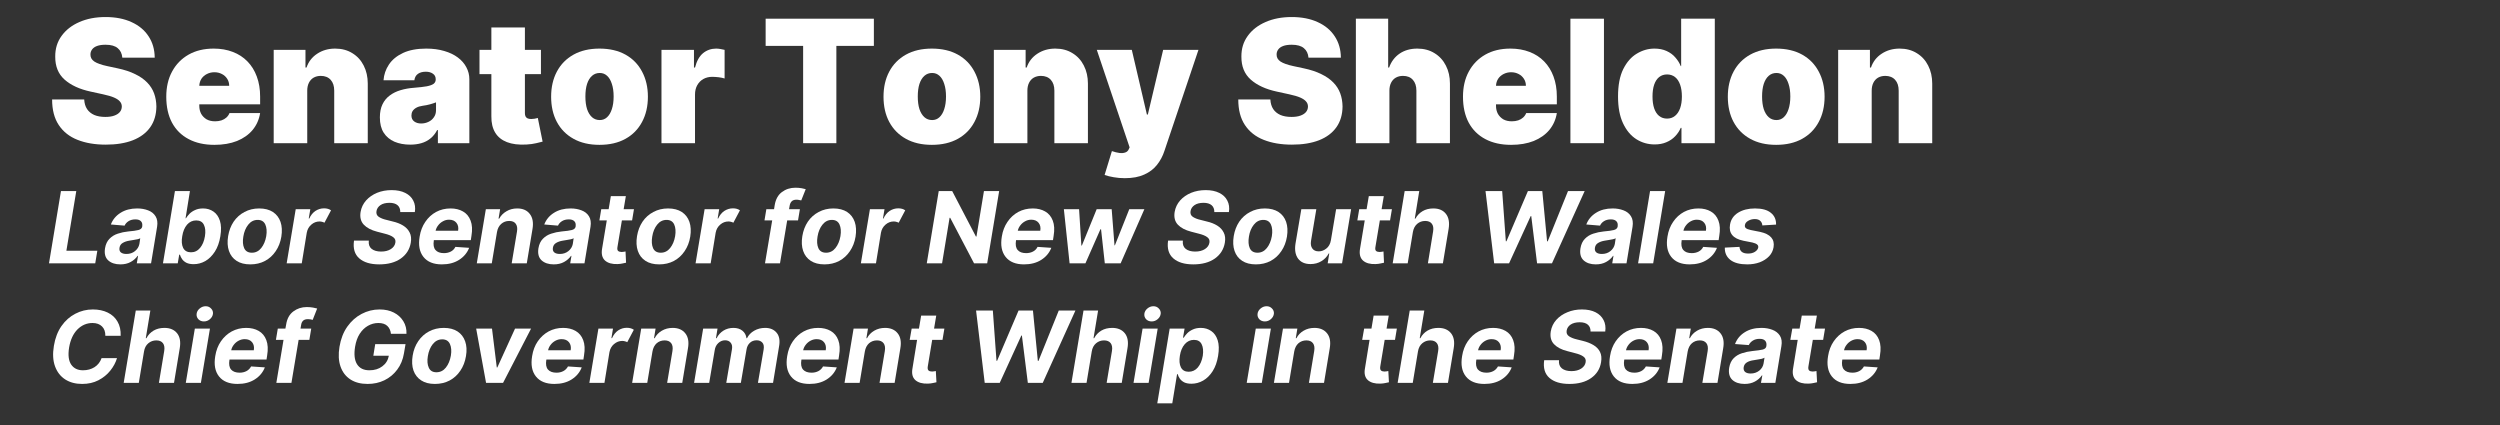 <svg xmlns="http://www.w3.org/2000/svg" xmlns:xlink="http://www.w3.org/1999/xlink" width="500" zoomAndPan="magnify" viewBox="0 0 375 63.75" height="85" preserveAspectRatio="xMidYMid meet" version="1.2"><rect x="0" y="0" width="375" height="63.75" fill="#333333" stroke="none"/><defs/><g id="2aabb8e510"><g style="fill:#ffffff;fill-opacity:1;"><g transform="translate(7.083, 21.477)"><path style="stroke:none" d="M 11.266 -12.828 C 11.211 -13.441 10.984 -13.914 10.578 -14.25 C 10.18 -14.594 9.57 -14.766 8.75 -14.766 C 8.227 -14.766 7.801 -14.703 7.469 -14.578 C 7.133 -14.453 6.891 -14.281 6.734 -14.062 C 6.578 -13.852 6.492 -13.613 6.484 -13.344 C 6.473 -13.125 6.516 -12.922 6.609 -12.734 C 6.703 -12.555 6.852 -12.395 7.062 -12.25 C 7.27 -12.113 7.535 -11.988 7.859 -11.875 C 8.18 -11.758 8.562 -11.656 9 -11.562 L 10.531 -11.234 C 11.57 -11.016 12.457 -10.723 13.188 -10.359 C 13.926 -10.004 14.531 -9.582 15 -9.094 C 15.469 -8.613 15.812 -8.07 16.031 -7.469 C 16.25 -6.875 16.363 -6.219 16.375 -5.5 C 16.363 -4.281 16.055 -3.242 15.453 -2.391 C 14.848 -1.535 13.977 -0.883 12.844 -0.438 C 11.719 0 10.363 0.219 8.781 0.219 C 7.164 0.219 5.754 -0.02 4.547 -0.5 C 3.336 -0.977 2.398 -1.719 1.734 -2.719 C 1.066 -3.719 0.734 -5 0.734 -6.562 L 5.547 -6.562 C 5.578 -5.988 5.719 -5.508 5.969 -5.125 C 6.227 -4.738 6.586 -4.441 7.047 -4.234 C 7.516 -4.035 8.07 -3.938 8.719 -3.938 C 9.258 -3.938 9.711 -4.004 10.078 -4.141 C 10.441 -4.273 10.719 -4.457 10.906 -4.688 C 11.094 -4.926 11.188 -5.195 11.188 -5.5 C 11.188 -5.789 11.094 -6.039 10.906 -6.25 C 10.727 -6.469 10.438 -6.664 10.031 -6.844 C 9.625 -7.02 9.078 -7.18 8.391 -7.328 L 6.531 -7.734 C 4.875 -8.086 3.566 -8.688 2.609 -9.531 C 1.66 -10.375 1.191 -11.523 1.203 -12.984 C 1.191 -14.172 1.508 -15.207 2.156 -16.094 C 2.801 -16.988 3.691 -17.68 4.828 -18.172 C 5.961 -18.672 7.27 -18.922 8.75 -18.922 C 10.258 -18.922 11.562 -18.664 12.656 -18.156 C 13.758 -17.656 14.609 -16.945 15.203 -16.031 C 15.805 -15.125 16.113 -14.055 16.125 -12.828 Z M 11.266 -12.828 "/></g></g><g style="fill:#ffffff;fill-opacity:1;"><g transform="translate(24.175, 21.477)"><path style="stroke:none" d="M 7.984 0.25 C 6.492 0.25 5.207 -0.035 4.125 -0.609 C 3.039 -1.18 2.207 -2.004 1.625 -3.078 C 1.051 -4.16 0.766 -5.457 0.766 -6.969 C 0.766 -8.414 1.055 -9.676 1.641 -10.75 C 2.223 -11.832 3.047 -12.676 4.109 -13.281 C 5.172 -13.883 6.426 -14.188 7.875 -14.188 C 8.938 -14.188 9.895 -14.02 10.75 -13.688 C 11.602 -13.363 12.332 -12.891 12.938 -12.266 C 13.551 -11.641 14.02 -10.883 14.344 -10 C 14.676 -9.113 14.844 -8.113 14.844 -7 L 14.844 -5.828 L 2.328 -5.828 L 2.328 -8.609 L 10.203 -8.609 C 10.203 -9.004 10.102 -9.352 9.906 -9.656 C 9.707 -9.969 9.441 -10.207 9.109 -10.375 C 8.773 -10.551 8.398 -10.641 7.984 -10.641 C 7.578 -10.641 7.203 -10.551 6.859 -10.375 C 6.523 -10.207 6.254 -9.973 6.047 -9.672 C 5.848 -9.367 5.738 -9.016 5.719 -8.609 L 5.719 -5.609 C 5.719 -5.16 5.812 -4.758 6 -4.406 C 6.195 -4.062 6.469 -3.785 6.812 -3.578 C 7.164 -3.379 7.594 -3.281 8.094 -3.281 C 8.438 -3.281 8.754 -3.328 9.047 -3.422 C 9.336 -3.523 9.582 -3.664 9.781 -3.844 C 9.988 -4.031 10.145 -4.254 10.25 -4.516 L 14.844 -4.516 C 14.688 -3.547 14.312 -2.703 13.719 -1.984 C 13.125 -1.273 12.344 -0.723 11.375 -0.328 C 10.406 0.055 9.273 0.25 7.984 0.25 Z M 7.984 0.25 "/></g></g><g style="fill:#ffffff;fill-opacity:1;"><g transform="translate(39.774, 21.477)"><path style="stroke:none" d="M 6.312 -7.875 L 6.312 0 L 1.281 0 L 1.281 -14 L 6.047 -14 L 6.047 -11.344 L 6.203 -11.344 C 6.504 -12.227 7.039 -12.922 7.812 -13.422 C 8.582 -13.93 9.477 -14.188 10.5 -14.188 C 11.488 -14.188 12.348 -13.957 13.078 -13.5 C 13.816 -13.051 14.383 -12.43 14.781 -11.641 C 15.188 -10.848 15.391 -9.945 15.391 -8.938 L 15.391 0 L 10.359 0 L 10.359 -7.875 C 10.359 -8.57 10.18 -9.113 9.828 -9.5 C 9.473 -9.895 8.977 -10.094 8.344 -10.094 C 7.938 -10.094 7.578 -10.004 7.266 -9.828 C 6.961 -9.648 6.727 -9.395 6.562 -9.062 C 6.395 -8.727 6.312 -8.332 6.312 -7.875 Z M 6.312 -7.875 "/></g></g><g style="fill:#ffffff;fill-opacity:1;"><g transform="translate(56.356, 21.477)"><path style="stroke:none" d="M 5.172 0.219 C 4.285 0.219 3.5 0.07 2.812 -0.219 C 2.125 -0.52 1.586 -0.969 1.203 -1.562 C 0.816 -2.164 0.625 -2.93 0.625 -3.859 C 0.625 -4.629 0.754 -5.285 1.016 -5.828 C 1.273 -6.367 1.641 -6.812 2.109 -7.156 C 2.578 -7.508 3.117 -7.773 3.734 -7.953 C 4.359 -8.141 5.035 -8.258 5.766 -8.312 C 6.547 -8.375 7.176 -8.445 7.656 -8.531 C 8.133 -8.625 8.477 -8.75 8.688 -8.906 C 8.895 -9.07 9 -9.285 9 -9.547 L 9 -9.594 C 9 -9.957 8.859 -10.234 8.578 -10.422 C 8.305 -10.617 7.953 -10.719 7.516 -10.719 C 7.035 -10.719 6.645 -10.613 6.344 -10.406 C 6.039 -10.195 5.859 -9.875 5.797 -9.438 L 1.172 -9.438 C 1.234 -10.289 1.504 -11.078 1.984 -11.797 C 2.461 -12.516 3.164 -13.094 4.094 -13.531 C 5.031 -13.969 6.191 -14.188 7.578 -14.188 C 8.586 -14.188 9.488 -14.066 10.281 -13.828 C 11.082 -13.598 11.758 -13.273 12.312 -12.859 C 12.875 -12.441 13.301 -11.953 13.594 -11.391 C 13.895 -10.836 14.047 -10.238 14.047 -9.594 L 14.047 0 L 9.328 0 L 9.328 -1.969 L 9.219 -1.969 C 8.945 -1.445 8.609 -1.023 8.203 -0.703 C 7.805 -0.379 7.352 -0.145 6.844 0 C 6.344 0.145 5.785 0.219 5.172 0.219 Z M 6.812 -2.953 C 7.195 -2.953 7.555 -3.031 7.891 -3.188 C 8.234 -3.344 8.508 -3.57 8.719 -3.875 C 8.938 -4.176 9.047 -4.535 9.047 -4.953 L 9.047 -6.125 C 8.91 -6.07 8.766 -6.02 8.609 -5.969 C 8.461 -5.914 8.305 -5.867 8.141 -5.828 C 7.973 -5.785 7.797 -5.742 7.609 -5.703 C 7.43 -5.672 7.238 -5.641 7.031 -5.609 C 6.645 -5.555 6.328 -5.457 6.078 -5.312 C 5.836 -5.176 5.656 -5.008 5.531 -4.812 C 5.414 -4.613 5.359 -4.395 5.359 -4.156 C 5.359 -3.77 5.492 -3.473 5.766 -3.266 C 6.047 -3.055 6.395 -2.953 6.812 -2.953 Z M 6.812 -2.953 "/></g></g><g style="fill:#ffffff;fill-opacity:1;"><g transform="translate(71.517, 21.477)"><path style="stroke:none" d="M 9.625 -14 L 9.625 -10.359 L 0.406 -10.359 L 0.406 -14 Z M 2.188 -17.359 L 7.219 -17.359 L 7.219 -4.5 C 7.219 -4.312 7.25 -4.148 7.312 -4.016 C 7.383 -3.879 7.488 -3.781 7.625 -3.719 C 7.77 -3.656 7.953 -3.625 8.172 -3.625 C 8.316 -3.625 8.488 -3.641 8.688 -3.672 C 8.895 -3.711 9.051 -3.75 9.156 -3.781 L 9.875 -0.234 C 9.656 -0.172 9.336 -0.094 8.922 0 C 8.504 0.102 8.008 0.172 7.438 0.203 C 6.281 0.266 5.312 0.145 4.531 -0.156 C 3.75 -0.457 3.16 -0.93 2.766 -1.578 C 2.367 -2.234 2.176 -3.051 2.188 -4.031 Z M 2.188 -17.359 "/></g></g><g style="fill:#ffffff;fill-opacity:1;"><g transform="translate(81.904, 21.477)"><path style="stroke:none" d="M 8.016 0.25 C 6.504 0.25 5.207 -0.051 4.125 -0.656 C 3.039 -1.258 2.207 -2.102 1.625 -3.188 C 1.051 -4.27 0.766 -5.531 0.766 -6.969 C 0.766 -8.395 1.051 -9.648 1.625 -10.734 C 2.207 -11.828 3.039 -12.676 4.125 -13.281 C 5.207 -13.883 6.504 -14.188 8.016 -14.188 C 9.535 -14.188 10.836 -13.883 11.922 -13.281 C 13.004 -12.676 13.832 -11.828 14.406 -10.734 C 14.988 -9.648 15.281 -8.395 15.281 -6.969 C 15.281 -5.531 14.988 -4.27 14.406 -3.188 C 13.832 -2.102 13.004 -1.258 11.922 -0.656 C 10.836 -0.051 9.535 0.25 8.016 0.25 Z M 8.062 -3.469 C 8.488 -3.469 8.852 -3.609 9.156 -3.891 C 9.469 -4.18 9.707 -4.586 9.875 -5.109 C 10.051 -5.641 10.141 -6.27 10.141 -7 C 10.141 -7.738 10.051 -8.367 9.875 -8.891 C 9.707 -9.422 9.469 -9.828 9.156 -10.109 C 8.852 -10.391 8.488 -10.531 8.062 -10.531 C 7.613 -10.531 7.227 -10.391 6.906 -10.109 C 6.582 -9.828 6.332 -9.422 6.156 -8.891 C 5.988 -8.367 5.906 -7.738 5.906 -7 C 5.906 -6.27 5.988 -5.641 6.156 -5.109 C 6.332 -4.586 6.582 -4.18 6.906 -3.891 C 7.227 -3.609 7.613 -3.469 8.062 -3.469 Z M 8.062 -3.469 "/></g></g><g style="fill:#ffffff;fill-opacity:1;"><g transform="translate(97.94, 21.477)"><path style="stroke:none" d="M 1.281 0 L 1.281 -14 L 6.156 -14 L 6.156 -11.344 L 6.312 -11.344 C 6.562 -12.32 6.961 -13.039 7.516 -13.5 C 8.078 -13.957 8.734 -14.188 9.484 -14.188 C 9.703 -14.188 9.914 -14.164 10.125 -14.125 C 10.344 -14.094 10.551 -14.051 10.75 -14 L 10.75 -9.703 C 10.508 -9.785 10.207 -9.848 9.844 -9.891 C 9.477 -9.93 9.16 -9.953 8.891 -9.953 C 8.398 -9.953 7.957 -9.844 7.562 -9.625 C 7.176 -9.406 6.867 -9.094 6.641 -8.688 C 6.422 -8.289 6.312 -7.828 6.312 -7.297 L 6.312 0 Z M 1.281 0 "/></g></g><g style="fill:#ffffff;fill-opacity:1;"><g transform="translate(109.056, 21.477)"><path style="stroke:none" d=""/></g></g><g style="fill:#ffffff;fill-opacity:1;"><g transform="translate(114.158, 21.477)"><path style="stroke:none" d="M 0.688 -14.594 L 0.688 -18.672 L 16.922 -18.672 L 16.922 -14.594 L 11.297 -14.594 L 11.297 0 L 6.312 0 L 6.312 -14.594 Z M 0.688 -14.594 "/></g></g><g style="fill:#ffffff;fill-opacity:1;"><g transform="translate(131.761, 21.477)"><path style="stroke:none" d="M 8.016 0.25 C 6.504 0.25 5.207 -0.051 4.125 -0.656 C 3.039 -1.258 2.207 -2.102 1.625 -3.188 C 1.051 -4.27 0.766 -5.531 0.766 -6.969 C 0.766 -8.395 1.051 -9.648 1.625 -10.734 C 2.207 -11.828 3.039 -12.676 4.125 -13.281 C 5.207 -13.883 6.504 -14.188 8.016 -14.188 C 9.535 -14.188 10.836 -13.883 11.922 -13.281 C 13.004 -12.676 13.832 -11.828 14.406 -10.734 C 14.988 -9.648 15.281 -8.395 15.281 -6.969 C 15.281 -5.531 14.988 -4.27 14.406 -3.188 C 13.832 -2.102 13.004 -1.258 11.922 -0.656 C 10.836 -0.051 9.535 0.25 8.016 0.25 Z M 8.062 -3.469 C 8.488 -3.469 8.852 -3.609 9.156 -3.891 C 9.469 -4.18 9.707 -4.586 9.875 -5.109 C 10.051 -5.641 10.141 -6.27 10.141 -7 C 10.141 -7.738 10.051 -8.367 9.875 -8.891 C 9.707 -9.422 9.469 -9.828 9.156 -10.109 C 8.852 -10.391 8.488 -10.531 8.062 -10.531 C 7.613 -10.531 7.227 -10.391 6.906 -10.109 C 6.582 -9.828 6.332 -9.422 6.156 -8.891 C 5.988 -8.367 5.906 -7.738 5.906 -7 C 5.906 -6.27 5.988 -5.641 6.156 -5.109 C 6.332 -4.586 6.582 -4.18 6.906 -3.891 C 7.227 -3.609 7.613 -3.469 8.062 -3.469 Z M 8.062 -3.469 "/></g></g><g style="fill:#ffffff;fill-opacity:1;"><g transform="translate(147.797, 21.477)"><path style="stroke:none" d="M 6.312 -7.875 L 6.312 0 L 1.281 0 L 1.281 -14 L 6.047 -14 L 6.047 -11.344 L 6.203 -11.344 C 6.504 -12.227 7.039 -12.922 7.812 -13.422 C 8.582 -13.93 9.477 -14.188 10.5 -14.188 C 11.488 -14.188 12.348 -13.957 13.078 -13.5 C 13.816 -13.051 14.383 -12.43 14.781 -11.641 C 15.188 -10.848 15.391 -9.945 15.391 -8.938 L 15.391 0 L 10.359 0 L 10.359 -7.875 C 10.359 -8.57 10.18 -9.113 9.828 -9.5 C 9.473 -9.895 8.977 -10.094 8.344 -10.094 C 7.938 -10.094 7.578 -10.004 7.266 -9.828 C 6.961 -9.648 6.727 -9.395 6.562 -9.062 C 6.395 -8.727 6.312 -8.332 6.312 -7.875 Z M 6.312 -7.875 "/></g></g><g style="fill:#ffffff;fill-opacity:1;"><g transform="translate(164.379, 21.477)"><path style="stroke:none" d="M 4.344 5.25 C 3.758 5.25 3.207 5.203 2.688 5.109 C 2.164 5.023 1.707 4.91 1.312 4.766 L 2.406 1.188 C 2.82 1.332 3.203 1.426 3.547 1.469 C 3.891 1.508 4.18 1.484 4.422 1.391 C 4.672 1.305 4.848 1.133 4.953 0.875 L 5.062 0.625 L 0.141 -14 L 5.391 -14 L 7.656 -4.297 L 7.797 -4.297 L 10.094 -14 L 15.391 -14 L 10.281 1.172 C 10.031 1.941 9.66 2.633 9.172 3.25 C 8.691 3.863 8.055 4.348 7.266 4.703 C 6.484 5.066 5.508 5.25 4.344 5.25 Z M 4.344 5.25 "/></g></g><g style="fill:#ffffff;fill-opacity:1;"><g transform="translate(179.905, 21.477)"><path style="stroke:none" d=""/></g></g><g style="fill:#ffffff;fill-opacity:1;"><g transform="translate(185.007, 21.477)"><path style="stroke:none" d="M 11.266 -12.828 C 11.211 -13.441 10.984 -13.914 10.578 -14.25 C 10.18 -14.594 9.57 -14.766 8.75 -14.766 C 8.227 -14.766 7.801 -14.703 7.469 -14.578 C 7.133 -14.453 6.891 -14.281 6.734 -14.062 C 6.578 -13.852 6.492 -13.613 6.484 -13.344 C 6.473 -13.125 6.516 -12.922 6.609 -12.734 C 6.703 -12.555 6.852 -12.395 7.062 -12.25 C 7.27 -12.113 7.535 -11.988 7.859 -11.875 C 8.18 -11.758 8.562 -11.656 9 -11.562 L 10.531 -11.234 C 11.57 -11.016 12.457 -10.723 13.188 -10.359 C 13.926 -10.004 14.531 -9.582 15 -9.094 C 15.469 -8.613 15.812 -8.07 16.031 -7.469 C 16.25 -6.875 16.363 -6.219 16.375 -5.5 C 16.363 -4.281 16.055 -3.242 15.453 -2.391 C 14.848 -1.535 13.977 -0.883 12.844 -0.438 C 11.719 0 10.363 0.219 8.781 0.219 C 7.164 0.219 5.754 -0.02 4.547 -0.5 C 3.336 -0.977 2.398 -1.719 1.734 -2.719 C 1.066 -3.719 0.734 -5 0.734 -6.562 L 5.547 -6.562 C 5.578 -5.988 5.719 -5.508 5.969 -5.125 C 6.227 -4.738 6.586 -4.441 7.047 -4.234 C 7.516 -4.035 8.07 -3.938 8.719 -3.938 C 9.258 -3.938 9.711 -4.004 10.078 -4.141 C 10.441 -4.273 10.719 -4.457 10.906 -4.688 C 11.094 -4.926 11.188 -5.195 11.188 -5.5 C 11.188 -5.789 11.094 -6.039 10.906 -6.25 C 10.727 -6.469 10.438 -6.664 10.031 -6.844 C 9.625 -7.02 9.078 -7.18 8.391 -7.328 L 6.531 -7.734 C 4.875 -8.086 3.566 -8.688 2.609 -9.531 C 1.66 -10.375 1.191 -11.523 1.203 -12.984 C 1.191 -14.172 1.508 -15.207 2.156 -16.094 C 2.801 -16.988 3.691 -17.68 4.828 -18.172 C 5.961 -18.672 7.27 -18.922 8.75 -18.922 C 10.258 -18.922 11.562 -18.664 12.656 -18.156 C 13.758 -17.656 14.609 -16.945 15.203 -16.031 C 15.805 -15.125 16.113 -14.055 16.125 -12.828 Z M 11.266 -12.828 "/></g></g><g style="fill:#ffffff;fill-opacity:1;"><g transform="translate(202.1, 21.477)"><path style="stroke:none" d="M 6.312 -7.875 L 6.312 0 L 1.281 0 L 1.281 -18.672 L 6.125 -18.672 L 6.125 -11.344 L 6.266 -11.344 C 6.586 -12.238 7.113 -12.938 7.844 -13.438 C 8.582 -13.938 9.469 -14.188 10.5 -14.188 C 11.488 -14.188 12.348 -13.957 13.078 -13.5 C 13.816 -13.051 14.383 -12.43 14.781 -11.641 C 15.188 -10.859 15.391 -9.957 15.391 -8.938 L 15.391 0 L 10.359 0 L 10.359 -7.875 C 10.359 -8.57 10.18 -9.113 9.828 -9.5 C 9.484 -9.895 8.988 -10.094 8.344 -10.094 C 7.938 -10.094 7.578 -10.004 7.266 -9.828 C 6.961 -9.648 6.727 -9.395 6.562 -9.062 C 6.395 -8.727 6.312 -8.332 6.312 -7.875 Z M 6.312 -7.875 "/></g></g><g style="fill:#ffffff;fill-opacity:1;"><g transform="translate(218.682, 21.477)"><path style="stroke:none" d="M 7.984 0.25 C 6.492 0.25 5.207 -0.035 4.125 -0.609 C 3.039 -1.18 2.207 -2.004 1.625 -3.078 C 1.051 -4.16 0.766 -5.457 0.766 -6.969 C 0.766 -8.414 1.055 -9.676 1.641 -10.75 C 2.223 -11.832 3.047 -12.676 4.109 -13.281 C 5.172 -13.883 6.426 -14.188 7.875 -14.188 C 8.938 -14.188 9.895 -14.02 10.75 -13.688 C 11.602 -13.363 12.332 -12.891 12.938 -12.266 C 13.551 -11.641 14.02 -10.883 14.344 -10 C 14.676 -9.113 14.844 -8.113 14.844 -7 L 14.844 -5.828 L 2.328 -5.828 L 2.328 -8.609 L 10.203 -8.609 C 10.203 -9.004 10.102 -9.352 9.906 -9.656 C 9.707 -9.969 9.441 -10.207 9.109 -10.375 C 8.773 -10.551 8.398 -10.641 7.984 -10.641 C 7.578 -10.641 7.203 -10.551 6.859 -10.375 C 6.523 -10.207 6.254 -9.973 6.047 -9.672 C 5.848 -9.367 5.738 -9.016 5.719 -8.609 L 5.719 -5.609 C 5.719 -5.16 5.812 -4.758 6 -4.406 C 6.195 -4.062 6.469 -3.785 6.812 -3.578 C 7.164 -3.379 7.594 -3.281 8.094 -3.281 C 8.438 -3.281 8.754 -3.328 9.047 -3.422 C 9.336 -3.523 9.582 -3.664 9.781 -3.844 C 9.988 -4.031 10.145 -4.254 10.25 -4.516 L 14.844 -4.516 C 14.688 -3.547 14.312 -2.703 13.719 -1.984 C 13.125 -1.273 12.344 -0.723 11.375 -0.328 C 10.406 0.055 9.273 0.25 7.984 0.25 Z M 7.984 0.25 "/></g></g><g style="fill:#ffffff;fill-opacity:1;"><g transform="translate(234.281, 21.477)"><path style="stroke:none" d="M 6.312 -18.672 L 6.312 0 L 1.281 0 L 1.281 -18.672 Z M 6.312 -18.672 "/></g></g><g style="fill:#ffffff;fill-opacity:1;"><g transform="translate(241.861, 21.477)"><path style="stroke:none" d="M 6.344 0.188 C 5.344 0.188 4.426 -0.07 3.594 -0.594 C 2.758 -1.125 2.094 -1.922 1.594 -2.984 C 1.094 -4.047 0.844 -5.383 0.844 -7 C 0.844 -8.688 1.102 -10.055 1.625 -11.109 C 2.156 -12.172 2.836 -12.945 3.672 -13.438 C 4.504 -13.938 5.383 -14.188 6.312 -14.188 C 7 -14.188 7.602 -14.066 8.125 -13.828 C 8.656 -13.586 9.094 -13.266 9.438 -12.859 C 9.789 -12.461 10.062 -12.031 10.25 -11.562 L 10.312 -11.562 L 10.312 -18.672 L 15.359 -18.672 L 15.359 0 L 10.359 0 L 10.359 -2.297 L 10.25 -2.297 C 10.051 -1.828 9.77 -1.406 9.406 -1.031 C 9.051 -0.656 8.613 -0.359 8.094 -0.141 C 7.582 0.078 7 0.188 6.344 0.188 Z M 8.203 -3.688 C 8.66 -3.688 9.055 -3.82 9.391 -4.094 C 9.723 -4.363 9.977 -4.742 10.156 -5.234 C 10.332 -5.734 10.422 -6.32 10.422 -7 C 10.422 -7.695 10.332 -8.289 10.156 -8.781 C 9.977 -9.281 9.723 -9.66 9.391 -9.922 C 9.055 -10.18 8.66 -10.312 8.203 -10.312 C 7.742 -10.312 7.348 -10.18 7.016 -9.922 C 6.691 -9.66 6.441 -9.281 6.266 -8.781 C 6.098 -8.289 6.016 -7.695 6.016 -7 C 6.016 -6.312 6.098 -5.719 6.266 -5.219 C 6.441 -4.719 6.691 -4.336 7.016 -4.078 C 7.348 -3.816 7.742 -3.688 8.203 -3.688 Z M 8.203 -3.688 "/></g></g><g style="fill:#ffffff;fill-opacity:1;"><g transform="translate(258.407, 21.477)"><path style="stroke:none" d="M 8.016 0.25 C 6.504 0.25 5.207 -0.051 4.125 -0.656 C 3.039 -1.258 2.207 -2.102 1.625 -3.188 C 1.051 -4.27 0.766 -5.531 0.766 -6.969 C 0.766 -8.395 1.051 -9.648 1.625 -10.734 C 2.207 -11.828 3.039 -12.676 4.125 -13.281 C 5.207 -13.883 6.504 -14.188 8.016 -14.188 C 9.535 -14.188 10.836 -13.883 11.922 -13.281 C 13.004 -12.676 13.832 -11.828 14.406 -10.734 C 14.988 -9.648 15.281 -8.395 15.281 -6.969 C 15.281 -5.531 14.988 -4.27 14.406 -3.188 C 13.832 -2.102 13.004 -1.258 11.922 -0.656 C 10.836 -0.051 9.535 0.25 8.016 0.25 Z M 8.062 -3.469 C 8.488 -3.469 8.852 -3.609 9.156 -3.891 C 9.469 -4.18 9.707 -4.586 9.875 -5.109 C 10.051 -5.641 10.141 -6.27 10.141 -7 C 10.141 -7.738 10.051 -8.367 9.875 -8.891 C 9.707 -9.422 9.469 -9.828 9.156 -10.109 C 8.852 -10.391 8.488 -10.531 8.062 -10.531 C 7.613 -10.531 7.227 -10.391 6.906 -10.109 C 6.582 -9.828 6.332 -9.422 6.156 -8.891 C 5.988 -8.367 5.906 -7.738 5.906 -7 C 5.906 -6.27 5.988 -5.641 6.156 -5.109 C 6.332 -4.586 6.582 -4.18 6.906 -3.891 C 7.227 -3.609 7.613 -3.469 8.062 -3.469 Z M 8.062 -3.469 "/></g></g><g style="fill:#ffffff;fill-opacity:1;"><g transform="translate(274.443, 21.477)"><path style="stroke:none" d="M 6.312 -7.875 L 6.312 0 L 1.281 0 L 1.281 -14 L 6.047 -14 L 6.047 -11.344 L 6.203 -11.344 C 6.504 -12.227 7.039 -12.922 7.812 -13.422 C 8.582 -13.93 9.477 -14.188 10.5 -14.188 C 11.488 -14.188 12.348 -13.957 13.078 -13.5 C 13.816 -13.051 14.383 -12.43 14.781 -11.641 C 15.188 -10.848 15.391 -9.945 15.391 -8.938 L 15.391 0 L 10.359 0 L 10.359 -7.875 C 10.359 -8.57 10.18 -9.113 9.828 -9.5 C 9.473 -9.895 8.977 -10.094 8.344 -10.094 C 7.938 -10.094 7.578 -10.004 7.266 -9.828 C 6.961 -9.648 6.727 -9.395 6.562 -9.062 C 6.395 -8.727 6.312 -8.332 6.312 -7.875 Z M 6.312 -7.875 "/></g></g><g style="fill:#ffffff;fill-opacity:1;"><g transform="translate(7.083, 39.501)"><path style="stroke:none" d="M 0.266 0 L 2.062 -10.844 L 4.359 -10.844 L 2.875 -1.891 L 7.516 -1.891 L 7.203 0 Z M 0.266 0 "/></g></g><g style="fill:#ffffff;fill-opacity:1;"><g transform="translate(15.535, 39.501)"><path style="stroke:none" d="M 2.516 0.156 C 1.742 0.156 1.133 -0.047 0.688 -0.453 C 0.25 -0.859 0.094 -1.461 0.219 -2.266 C 0.32 -2.867 0.547 -3.344 0.891 -3.688 C 1.234 -4.039 1.648 -4.297 2.141 -4.453 C 2.629 -4.617 3.145 -4.727 3.688 -4.781 C 4.406 -4.844 4.922 -4.914 5.234 -5 C 5.555 -5.082 5.742 -5.25 5.797 -5.5 L 5.797 -5.531 C 5.848 -5.875 5.785 -6.133 5.609 -6.312 C 5.43 -6.5 5.156 -6.594 4.781 -6.594 C 4.375 -6.594 4.031 -6.504 3.75 -6.328 C 3.469 -6.148 3.27 -5.926 3.156 -5.656 L 1.094 -5.828 C 1.375 -6.566 1.859 -7.148 2.547 -7.578 C 3.234 -8.016 4.066 -8.234 5.047 -8.234 C 5.641 -8.234 6.18 -8.141 6.672 -7.953 C 7.172 -7.766 7.547 -7.469 7.797 -7.062 C 8.055 -6.656 8.133 -6.129 8.031 -5.484 L 7.125 0 L 4.984 0 L 5.172 -1.125 L 5.109 -1.125 C 4.848 -0.75 4.5 -0.441 4.062 -0.203 C 3.633 0.035 3.117 0.156 2.516 0.156 Z M 3.422 -1.406 C 3.922 -1.406 4.348 -1.547 4.703 -1.828 C 5.066 -2.117 5.289 -2.477 5.375 -2.906 L 5.5 -3.766 C 5.406 -3.703 5.258 -3.648 5.062 -3.609 C 4.875 -3.566 4.672 -3.531 4.453 -3.5 C 4.242 -3.469 4.055 -3.438 3.891 -3.406 C 3.484 -3.344 3.145 -3.227 2.875 -3.062 C 2.602 -2.906 2.441 -2.664 2.391 -2.344 C 2.336 -2.039 2.406 -1.805 2.594 -1.641 C 2.789 -1.484 3.066 -1.406 3.422 -1.406 Z M 3.422 -1.406 "/></g></g><g style="fill:#ffffff;fill-opacity:1;"><g transform="translate(24.178, 39.501)"><path style="stroke:none" d="M 0.266 0 L 2.062 -10.844 L 4.312 -10.844 L 3.656 -6.766 L 3.719 -6.766 C 3.852 -6.984 4.031 -7.207 4.25 -7.438 C 4.477 -7.664 4.758 -7.852 5.094 -8 C 5.426 -8.156 5.82 -8.234 6.281 -8.234 C 6.875 -8.234 7.395 -8.078 7.844 -7.766 C 8.289 -7.461 8.613 -7 8.812 -6.375 C 9.008 -5.758 9.031 -4.988 8.875 -4.062 C 8.727 -3.145 8.453 -2.375 8.047 -1.75 C 7.648 -1.133 7.176 -0.664 6.625 -0.344 C 6.07 -0.031 5.488 0.125 4.875 0.125 C 4.438 0.125 4.078 0.055 3.797 -0.078 C 3.516 -0.223 3.297 -0.406 3.141 -0.625 C 2.984 -0.852 2.875 -1.078 2.812 -1.297 L 2.703 -1.297 L 2.484 0 Z M 3.156 -4.062 C 3.031 -3.344 3.078 -2.758 3.297 -2.312 C 3.523 -1.875 3.914 -1.656 4.469 -1.656 C 5.02 -1.656 5.477 -1.879 5.844 -2.328 C 6.207 -2.773 6.445 -3.352 6.562 -4.062 C 6.676 -4.77 6.625 -5.344 6.406 -5.781 C 6.195 -6.219 5.812 -6.438 5.25 -6.438 C 4.707 -6.438 4.25 -6.223 3.875 -5.797 C 3.508 -5.367 3.27 -4.789 3.156 -4.062 Z M 3.156 -4.062 "/></g></g><g style="fill:#ffffff;fill-opacity:1;"><g transform="translate(33.64, 39.501)"><path style="stroke:none" d="M 3.906 0.156 C 3.07 0.156 2.383 -0.02 1.844 -0.375 C 1.301 -0.727 0.922 -1.223 0.703 -1.859 C 0.484 -2.492 0.441 -3.234 0.578 -4.078 C 0.711 -4.898 0.988 -5.625 1.406 -6.25 C 1.832 -6.875 2.375 -7.359 3.031 -7.703 C 3.688 -8.055 4.422 -8.234 5.234 -8.234 C 6.066 -8.234 6.754 -8.055 7.297 -7.703 C 7.836 -7.348 8.219 -6.852 8.438 -6.219 C 8.656 -5.582 8.695 -4.844 8.562 -4 C 8.426 -3.176 8.145 -2.453 7.719 -1.828 C 7.301 -1.203 6.766 -0.711 6.109 -0.359 C 5.461 -0.016 4.727 0.156 3.906 0.156 Z M 4.141 -1.594 C 4.703 -1.594 5.172 -1.828 5.547 -2.297 C 5.922 -2.766 6.172 -3.359 6.297 -4.078 C 6.41 -4.785 6.363 -5.367 6.156 -5.828 C 5.945 -6.285 5.566 -6.516 5.016 -6.516 C 4.441 -6.516 3.969 -6.273 3.594 -5.797 C 3.219 -5.328 2.973 -4.734 2.859 -4.016 C 2.742 -3.316 2.785 -2.738 2.984 -2.281 C 3.191 -1.82 3.578 -1.594 4.141 -1.594 Z M 4.141 -1.594 "/></g></g><g style="fill:#ffffff;fill-opacity:1;"><g transform="translate(42.78, 39.501)"><path style="stroke:none" d="M 0.219 0 L 1.578 -8.125 L 3.766 -8.125 L 3.531 -6.719 L 3.609 -6.719 C 3.836 -7.219 4.145 -7.598 4.531 -7.859 C 4.926 -8.117 5.359 -8.25 5.828 -8.25 C 6.254 -8.25 6.602 -8.148 6.875 -7.953 L 5.891 -6.094 C 5.797 -6.145 5.688 -6.188 5.562 -6.219 C 5.445 -6.258 5.312 -6.281 5.156 -6.281 C 4.695 -6.281 4.285 -6.125 3.922 -5.812 C 3.555 -5.5 3.328 -5.094 3.234 -4.594 L 2.484 0 Z M 0.219 0 "/></g></g><g style="fill:#ffffff;fill-opacity:1;"><g transform="translate(49.164, 39.501)"><path style="stroke:none" d=""/></g></g><g style="fill:#ffffff;fill-opacity:1;"><g transform="translate(52.618, 39.501)"><path style="stroke:none" d="M 7.422 -7.688 C 7.43 -8.133 7.297 -8.477 7.016 -8.719 C 6.742 -8.957 6.336 -9.078 5.797 -9.078 C 5.234 -9.078 4.785 -8.961 4.453 -8.734 C 4.117 -8.504 3.922 -8.211 3.859 -7.859 C 3.785 -7.473 3.898 -7.176 4.203 -6.969 C 4.516 -6.77 4.898 -6.617 5.359 -6.516 L 6.281 -6.281 C 6.883 -6.145 7.406 -5.941 7.844 -5.672 C 8.289 -5.398 8.617 -5.051 8.828 -4.625 C 9.047 -4.207 9.102 -3.695 9 -3.094 C 8.832 -2.102 8.332 -1.312 7.5 -0.719 C 6.664 -0.133 5.586 0.156 4.266 0.156 C 2.953 0.156 1.953 -0.145 1.266 -0.75 C 0.578 -1.352 0.316 -2.238 0.484 -3.406 L 2.703 -3.406 C 2.641 -2.863 2.781 -2.453 3.125 -2.172 C 3.477 -1.898 3.953 -1.766 4.547 -1.766 C 5.141 -1.766 5.629 -1.891 6.016 -2.141 C 6.398 -2.391 6.625 -2.711 6.688 -3.109 C 6.75 -3.461 6.633 -3.738 6.344 -3.938 C 6.062 -4.145 5.641 -4.316 5.078 -4.453 L 3.938 -4.75 C 3.062 -4.977 2.398 -5.328 1.953 -5.797 C 1.504 -6.273 1.344 -6.91 1.469 -7.703 C 1.582 -8.367 1.859 -8.945 2.297 -9.438 C 2.734 -9.926 3.281 -10.305 3.938 -10.578 C 4.602 -10.848 5.332 -10.984 6.125 -10.984 C 6.938 -10.984 7.617 -10.844 8.172 -10.562 C 8.723 -10.289 9.125 -9.906 9.375 -9.406 C 9.633 -8.914 9.711 -8.344 9.609 -7.688 Z M 7.422 -7.688 "/></g></g><g style="fill:#ffffff;fill-opacity:1;"><g transform="translate(62.372, 39.501)"><path style="stroke:none" d="M 3.906 0.156 C 2.656 0.156 1.734 -0.219 1.141 -0.969 C 0.547 -1.719 0.359 -2.738 0.578 -4.031 C 0.711 -4.863 0.992 -5.594 1.422 -6.219 C 1.848 -6.852 2.383 -7.348 3.031 -7.703 C 3.688 -8.055 4.414 -8.234 5.219 -8.234 C 5.938 -8.234 6.555 -8.082 7.078 -7.781 C 7.609 -7.477 7.988 -7.02 8.219 -6.406 C 8.457 -5.789 8.5 -5.023 8.344 -4.109 L 8.25 -3.484 L 2.703 -3.484 L 2.703 -3.438 C 2.598 -2.789 2.68 -2.312 2.953 -2 C 3.223 -1.688 3.645 -1.531 4.219 -1.531 C 4.602 -1.531 4.945 -1.609 5.25 -1.766 C 5.551 -1.922 5.781 -2.156 5.938 -2.469 L 8 -2.328 C 7.707 -1.578 7.203 -0.973 6.484 -0.516 C 5.773 -0.066 4.914 0.156 3.906 0.156 Z M 2.969 -4.891 L 6.344 -4.891 C 6.426 -5.367 6.344 -5.766 6.094 -6.078 C 5.844 -6.391 5.473 -6.547 4.984 -6.547 C 4.66 -6.547 4.359 -6.469 4.078 -6.312 C 3.797 -6.164 3.555 -5.961 3.359 -5.703 C 3.16 -5.453 3.031 -5.18 2.969 -4.891 Z M 2.969 -4.891 "/></g></g><g style="fill:#ffffff;fill-opacity:1;"><g transform="translate(71.284, 39.501)"><path style="stroke:none" d="M 3.266 -4.703 L 2.484 0 L 0.234 0 L 1.594 -8.125 L 3.734 -8.125 L 3.5 -6.703 L 3.594 -6.703 C 3.852 -7.172 4.219 -7.539 4.688 -7.812 C 5.156 -8.094 5.691 -8.234 6.297 -8.234 C 7.141 -8.234 7.77 -7.957 8.188 -7.406 C 8.613 -6.863 8.75 -6.117 8.594 -5.172 L 7.734 0 L 5.469 0 L 6.266 -4.781 C 6.348 -5.27 6.285 -5.656 6.078 -5.938 C 5.879 -6.219 5.551 -6.359 5.094 -6.359 C 4.633 -6.359 4.238 -6.211 3.906 -5.922 C 3.57 -5.629 3.359 -5.223 3.266 -4.703 Z M 3.266 -4.703 "/></g></g><g style="fill:#ffffff;fill-opacity:1;"><g transform="translate(80.546, 39.501)"><path style="stroke:none" d="M 2.516 0.156 C 1.742 0.156 1.133 -0.047 0.688 -0.453 C 0.25 -0.859 0.094 -1.461 0.219 -2.266 C 0.32 -2.867 0.547 -3.344 0.891 -3.688 C 1.234 -4.039 1.648 -4.297 2.141 -4.453 C 2.629 -4.617 3.145 -4.727 3.688 -4.781 C 4.406 -4.844 4.922 -4.914 5.234 -5 C 5.555 -5.082 5.742 -5.25 5.797 -5.5 L 5.797 -5.531 C 5.848 -5.875 5.785 -6.133 5.609 -6.312 C 5.43 -6.5 5.156 -6.594 4.781 -6.594 C 4.375 -6.594 4.031 -6.504 3.75 -6.328 C 3.469 -6.148 3.27 -5.926 3.156 -5.656 L 1.094 -5.828 C 1.375 -6.566 1.859 -7.148 2.547 -7.578 C 3.234 -8.016 4.066 -8.234 5.047 -8.234 C 5.641 -8.234 6.18 -8.141 6.672 -7.953 C 7.172 -7.766 7.547 -7.469 7.797 -7.062 C 8.055 -6.656 8.133 -6.129 8.031 -5.484 L 7.125 0 L 4.984 0 L 5.172 -1.125 L 5.109 -1.125 C 4.848 -0.75 4.5 -0.441 4.062 -0.203 C 3.633 0.035 3.117 0.156 2.516 0.156 Z M 3.422 -1.406 C 3.922 -1.406 4.348 -1.547 4.703 -1.828 C 5.066 -2.117 5.289 -2.477 5.375 -2.906 L 5.5 -3.766 C 5.406 -3.703 5.258 -3.648 5.062 -3.609 C 4.875 -3.566 4.672 -3.531 4.453 -3.5 C 4.242 -3.469 4.055 -3.438 3.891 -3.406 C 3.484 -3.344 3.145 -3.227 2.875 -3.062 C 2.602 -2.906 2.441 -2.664 2.391 -2.344 C 2.336 -2.039 2.406 -1.805 2.594 -1.641 C 2.789 -1.484 3.066 -1.406 3.422 -1.406 Z M 3.422 -1.406 "/></g></g><g style="fill:#ffffff;fill-opacity:1;"><g transform="translate(89.189, 39.501)"><path style="stroke:none" d="M 5.906 -8.125 L 5.625 -6.438 L 4.094 -6.438 L 3.438 -2.5 C 3.375 -2.188 3.406 -1.973 3.531 -1.859 C 3.656 -1.754 3.832 -1.703 4.062 -1.703 C 4.164 -1.703 4.27 -1.711 4.375 -1.734 C 4.488 -1.754 4.578 -1.77 4.641 -1.781 L 4.719 -0.094 C 4.594 -0.062 4.422 -0.023 4.203 0.016 C 3.992 0.066 3.742 0.098 3.453 0.109 C 2.629 0.141 2 -0.035 1.562 -0.422 C 1.133 -0.816 0.988 -1.41 1.125 -2.203 L 1.828 -6.438 L 0.719 -6.438 L 1 -8.125 L 2.109 -8.125 L 2.438 -10.078 L 4.688 -10.078 L 4.359 -8.125 Z M 5.906 -8.125 "/></g></g><g style="fill:#ffffff;fill-opacity:1;"><g transform="translate(94.975, 39.501)"><path style="stroke:none" d="M 3.906 0.156 C 3.07 0.156 2.383 -0.02 1.844 -0.375 C 1.301 -0.727 0.922 -1.223 0.703 -1.859 C 0.484 -2.492 0.441 -3.234 0.578 -4.078 C 0.711 -4.898 0.988 -5.625 1.406 -6.25 C 1.832 -6.875 2.375 -7.359 3.031 -7.703 C 3.688 -8.055 4.422 -8.234 5.234 -8.234 C 6.066 -8.234 6.754 -8.055 7.297 -7.703 C 7.836 -7.348 8.219 -6.852 8.438 -6.219 C 8.656 -5.582 8.695 -4.844 8.562 -4 C 8.426 -3.176 8.145 -2.453 7.719 -1.828 C 7.301 -1.203 6.766 -0.711 6.109 -0.359 C 5.461 -0.016 4.727 0.156 3.906 0.156 Z M 4.141 -1.594 C 4.703 -1.594 5.172 -1.828 5.547 -2.297 C 5.922 -2.766 6.172 -3.359 6.297 -4.078 C 6.41 -4.785 6.363 -5.367 6.156 -5.828 C 5.945 -6.285 5.566 -6.516 5.016 -6.516 C 4.441 -6.516 3.969 -6.273 3.594 -5.797 C 3.219 -5.328 2.973 -4.734 2.859 -4.016 C 2.742 -3.316 2.785 -2.738 2.984 -2.281 C 3.191 -1.82 3.578 -1.594 4.141 -1.594 Z M 4.141 -1.594 "/></g></g><g style="fill:#ffffff;fill-opacity:1;"><g transform="translate(104.115, 39.501)"><path style="stroke:none" d="M 0.219 0 L 1.578 -8.125 L 3.766 -8.125 L 3.531 -6.719 L 3.609 -6.719 C 3.836 -7.219 4.145 -7.598 4.531 -7.859 C 4.926 -8.117 5.359 -8.25 5.828 -8.25 C 6.254 -8.25 6.602 -8.148 6.875 -7.953 L 5.891 -6.094 C 5.797 -6.145 5.688 -6.188 5.562 -6.219 C 5.445 -6.258 5.312 -6.281 5.156 -6.281 C 4.695 -6.281 4.285 -6.125 3.922 -5.812 C 3.555 -5.5 3.328 -5.094 3.234 -4.594 L 2.484 0 Z M 0.219 0 "/></g></g><g style="fill:#ffffff;fill-opacity:1;"><g transform="translate(110.499, 39.501)"><path style="stroke:none" d=""/></g></g><g style="fill:#ffffff;fill-opacity:1;"><g transform="translate(113.953, 39.501)"><path style="stroke:none" d="M 6.031 -8.125 L 5.75 -6.438 L 4.125 -6.438 L 3.047 0 L 0.797 0 L 1.875 -6.438 L 0.719 -6.438 L 1 -8.125 L 2.156 -8.125 L 2.25 -8.719 C 2.395 -9.602 2.754 -10.258 3.328 -10.688 C 3.91 -11.125 4.586 -11.344 5.359 -11.344 C 5.703 -11.344 6.016 -11.316 6.297 -11.266 C 6.578 -11.211 6.781 -11.164 6.906 -11.125 L 6.234 -9.438 C 6.148 -9.457 6.047 -9.477 5.922 -9.5 C 5.797 -9.531 5.664 -9.547 5.531 -9.547 C 5.207 -9.547 4.969 -9.469 4.812 -9.312 C 4.656 -9.164 4.551 -8.953 4.5 -8.672 L 4.406 -8.125 Z M 6.031 -8.125 "/></g></g><g style="fill:#ffffff;fill-opacity:1;"><g transform="translate(119.771, 39.501)"><path style="stroke:none" d="M 3.906 0.156 C 3.07 0.156 2.383 -0.02 1.844 -0.375 C 1.301 -0.727 0.922 -1.223 0.703 -1.859 C 0.484 -2.492 0.441 -3.234 0.578 -4.078 C 0.711 -4.898 0.988 -5.625 1.406 -6.25 C 1.832 -6.875 2.375 -7.359 3.031 -7.703 C 3.688 -8.055 4.422 -8.234 5.234 -8.234 C 6.066 -8.234 6.754 -8.055 7.297 -7.703 C 7.836 -7.348 8.219 -6.852 8.438 -6.219 C 8.656 -5.582 8.695 -4.844 8.562 -4 C 8.426 -3.176 8.145 -2.453 7.719 -1.828 C 7.301 -1.203 6.766 -0.711 6.109 -0.359 C 5.461 -0.016 4.727 0.156 3.906 0.156 Z M 4.141 -1.594 C 4.703 -1.594 5.172 -1.828 5.547 -2.297 C 5.922 -2.766 6.172 -3.359 6.297 -4.078 C 6.41 -4.785 6.363 -5.367 6.156 -5.828 C 5.945 -6.285 5.566 -6.516 5.016 -6.516 C 4.441 -6.516 3.969 -6.273 3.594 -5.797 C 3.219 -5.328 2.973 -4.734 2.859 -4.016 C 2.742 -3.316 2.785 -2.738 2.984 -2.281 C 3.191 -1.82 3.578 -1.594 4.141 -1.594 Z M 4.141 -1.594 "/></g></g><g style="fill:#ffffff;fill-opacity:1;"><g transform="translate(128.911, 39.501)"><path style="stroke:none" d="M 0.219 0 L 1.578 -8.125 L 3.766 -8.125 L 3.531 -6.719 L 3.609 -6.719 C 3.836 -7.219 4.145 -7.598 4.531 -7.859 C 4.926 -8.117 5.359 -8.25 5.828 -8.25 C 6.254 -8.25 6.602 -8.148 6.875 -7.953 L 5.891 -6.094 C 5.797 -6.145 5.688 -6.188 5.562 -6.219 C 5.445 -6.258 5.312 -6.281 5.156 -6.281 C 4.695 -6.281 4.285 -6.125 3.922 -5.812 C 3.555 -5.5 3.328 -5.094 3.234 -4.594 L 2.484 0 Z M 0.219 0 "/></g></g><g style="fill:#ffffff;fill-opacity:1;"><g transform="translate(135.296, 39.501)"><path style="stroke:none" d=""/></g></g><g style="fill:#ffffff;fill-opacity:1;"><g transform="translate(138.749, 39.501)"><path style="stroke:none" d="M 11.125 -10.844 L 9.328 0 L 7.359 0 L 3.781 -6.828 L 3.688 -6.828 L 2.562 0 L 0.266 0 L 2.062 -10.844 L 4.078 -10.844 L 7.641 -4.016 L 7.719 -4.016 L 8.844 -10.844 Z M 11.125 -10.844 "/></g></g><g style="fill:#ffffff;fill-opacity:1;"><g transform="translate(149.698, 39.501)"><path style="stroke:none" d="M 3.906 0.156 C 2.656 0.156 1.734 -0.219 1.141 -0.969 C 0.547 -1.719 0.359 -2.738 0.578 -4.031 C 0.711 -4.863 0.992 -5.594 1.422 -6.219 C 1.848 -6.852 2.383 -7.348 3.031 -7.703 C 3.688 -8.055 4.414 -8.234 5.219 -8.234 C 5.938 -8.234 6.555 -8.082 7.078 -7.781 C 7.609 -7.477 7.988 -7.02 8.219 -6.406 C 8.457 -5.789 8.5 -5.023 8.344 -4.109 L 8.25 -3.484 L 2.703 -3.484 L 2.703 -3.438 C 2.598 -2.789 2.68 -2.312 2.953 -2 C 3.223 -1.688 3.645 -1.531 4.219 -1.531 C 4.602 -1.531 4.945 -1.609 5.25 -1.766 C 5.551 -1.922 5.781 -2.156 5.938 -2.469 L 8 -2.328 C 7.707 -1.578 7.203 -0.973 6.484 -0.516 C 5.773 -0.066 4.914 0.156 3.906 0.156 Z M 2.969 -4.891 L 6.344 -4.891 C 6.426 -5.367 6.344 -5.766 6.094 -6.078 C 5.844 -6.391 5.473 -6.547 4.984 -6.547 C 4.66 -6.547 4.359 -6.469 4.078 -6.312 C 3.797 -6.164 3.555 -5.961 3.359 -5.703 C 3.16 -5.453 3.031 -5.18 2.969 -4.891 Z M 2.969 -4.891 "/></g></g><g style="fill:#ffffff;fill-opacity:1;"><g transform="translate(158.611, 39.501)"><path style="stroke:none" d="M 1.828 0 L 0.969 -8.125 L 3.25 -8.125 L 3.594 -2.672 L 3.672 -2.672 L 5.891 -8.125 L 8.141 -8.125 L 8.562 -2.703 L 8.625 -2.703 L 10.781 -8.125 L 13.047 -8.125 L 9.484 0 L 7.109 0 L 6.547 -5.109 L 6.453 -5.109 L 4.203 0 Z M 1.828 0 "/></g></g><g style="fill:#ffffff;fill-opacity:1;"><g transform="translate(171.273, 39.501)"><path style="stroke:none" d=""/></g></g><g style="fill:#ffffff;fill-opacity:1;"><g transform="translate(174.727, 39.501)"><path style="stroke:none" d="M 7.422 -7.688 C 7.43 -8.133 7.297 -8.477 7.016 -8.719 C 6.742 -8.957 6.336 -9.078 5.797 -9.078 C 5.234 -9.078 4.785 -8.961 4.453 -8.734 C 4.117 -8.504 3.922 -8.211 3.859 -7.859 C 3.785 -7.473 3.898 -7.176 4.203 -6.969 C 4.516 -6.77 4.898 -6.617 5.359 -6.516 L 6.281 -6.281 C 6.883 -6.145 7.406 -5.941 7.844 -5.672 C 8.289 -5.398 8.617 -5.051 8.828 -4.625 C 9.047 -4.207 9.102 -3.695 9 -3.094 C 8.832 -2.102 8.332 -1.312 7.5 -0.719 C 6.664 -0.133 5.586 0.156 4.266 0.156 C 2.953 0.156 1.953 -0.145 1.266 -0.75 C 0.578 -1.352 0.316 -2.238 0.484 -3.406 L 2.703 -3.406 C 2.641 -2.863 2.781 -2.453 3.125 -2.172 C 3.477 -1.898 3.953 -1.766 4.547 -1.766 C 5.141 -1.766 5.629 -1.891 6.016 -2.141 C 6.398 -2.391 6.625 -2.711 6.688 -3.109 C 6.75 -3.461 6.633 -3.738 6.344 -3.938 C 6.062 -4.145 5.641 -4.316 5.078 -4.453 L 3.938 -4.75 C 3.062 -4.977 2.398 -5.328 1.953 -5.797 C 1.504 -6.273 1.344 -6.91 1.469 -7.703 C 1.582 -8.367 1.859 -8.945 2.297 -9.438 C 2.734 -9.926 3.281 -10.305 3.938 -10.578 C 4.602 -10.848 5.332 -10.984 6.125 -10.984 C 6.938 -10.984 7.617 -10.844 8.172 -10.562 C 8.723 -10.289 9.125 -9.906 9.375 -9.406 C 9.633 -8.914 9.711 -8.344 9.609 -7.688 Z M 7.422 -7.688 "/></g></g><g style="fill:#ffffff;fill-opacity:1;"><g transform="translate(184.481, 39.501)"><path style="stroke:none" d="M 3.906 0.156 C 3.07 0.156 2.383 -0.02 1.844 -0.375 C 1.301 -0.727 0.922 -1.223 0.703 -1.859 C 0.484 -2.492 0.441 -3.234 0.578 -4.078 C 0.711 -4.898 0.988 -5.625 1.406 -6.25 C 1.832 -6.875 2.375 -7.359 3.031 -7.703 C 3.688 -8.055 4.422 -8.234 5.234 -8.234 C 6.066 -8.234 6.754 -8.055 7.297 -7.703 C 7.836 -7.348 8.219 -6.852 8.438 -6.219 C 8.656 -5.582 8.695 -4.844 8.562 -4 C 8.426 -3.176 8.145 -2.453 7.719 -1.828 C 7.301 -1.203 6.766 -0.711 6.109 -0.359 C 5.461 -0.016 4.727 0.156 3.906 0.156 Z M 4.141 -1.594 C 4.703 -1.594 5.172 -1.828 5.547 -2.297 C 5.922 -2.766 6.172 -3.359 6.297 -4.078 C 6.41 -4.785 6.363 -5.367 6.156 -5.828 C 5.945 -6.285 5.566 -6.516 5.016 -6.516 C 4.441 -6.516 3.969 -6.273 3.594 -5.797 C 3.219 -5.328 2.973 -4.734 2.859 -4.016 C 2.742 -3.316 2.785 -2.738 2.984 -2.281 C 3.191 -1.82 3.578 -1.594 4.141 -1.594 Z M 4.141 -1.594 "/></g></g><g style="fill:#ffffff;fill-opacity:1;"><g transform="translate(193.621, 39.501)"><path style="stroke:none" d="M 6.016 -3.469 L 6.797 -8.125 L 9.047 -8.125 L 7.688 0 L 5.531 0 L 5.766 -1.484 L 5.688 -1.484 C 5.438 -1.004 5.07 -0.617 4.594 -0.328 C 4.113 -0.035 3.566 0.109 2.953 0.109 C 2.129 0.109 1.508 -0.16 1.094 -0.703 C 0.688 -1.254 0.555 -2.004 0.703 -2.953 L 1.578 -8.125 L 3.828 -8.125 L 3.031 -3.359 C 2.957 -2.879 3.023 -2.5 3.234 -2.219 C 3.441 -1.938 3.758 -1.797 4.188 -1.797 C 4.594 -1.797 4.973 -1.938 5.328 -2.219 C 5.691 -2.5 5.922 -2.914 6.016 -3.469 Z M 6.016 -3.469 "/></g></g><g style="fill:#ffffff;fill-opacity:1;"><g transform="translate(202.882, 39.501)"><path style="stroke:none" d="M 5.906 -8.125 L 5.625 -6.438 L 4.094 -6.438 L 3.438 -2.5 C 3.375 -2.188 3.406 -1.973 3.531 -1.859 C 3.656 -1.754 3.832 -1.703 4.062 -1.703 C 4.164 -1.703 4.27 -1.711 4.375 -1.734 C 4.488 -1.754 4.578 -1.77 4.641 -1.781 L 4.719 -0.094 C 4.594 -0.062 4.422 -0.023 4.203 0.016 C 3.992 0.066 3.742 0.098 3.453 0.109 C 2.629 0.141 2 -0.035 1.562 -0.422 C 1.133 -0.816 0.988 -1.41 1.125 -2.203 L 1.828 -6.438 L 0.719 -6.438 L 1 -8.125 L 2.109 -8.125 L 2.438 -10.078 L 4.688 -10.078 L 4.359 -8.125 Z M 5.906 -8.125 "/></g></g><g style="fill:#ffffff;fill-opacity:1;"><g transform="translate(208.669, 39.501)"><path style="stroke:none" d="M 3.266 -4.703 L 2.484 0 L 0.234 0 L 2.031 -10.844 L 4.219 -10.844 L 3.547 -6.703 L 3.641 -6.703 C 3.898 -7.18 4.258 -7.555 4.719 -7.828 C 5.176 -8.098 5.711 -8.234 6.328 -8.234 C 7.172 -8.234 7.801 -7.961 8.219 -7.422 C 8.645 -6.879 8.781 -6.129 8.625 -5.172 L 7.766 0 L 5.516 0 L 6.297 -4.781 C 6.379 -5.281 6.316 -5.664 6.109 -5.938 C 5.898 -6.219 5.566 -6.359 5.109 -6.359 C 4.648 -6.359 4.25 -6.211 3.906 -5.922 C 3.57 -5.629 3.359 -5.223 3.266 -4.703 Z M 3.266 -4.703 "/></g></g><g style="fill:#ffffff;fill-opacity:1;"><g transform="translate(217.968, 39.501)"><path style="stroke:none" d=""/></g></g><g style="fill:#ffffff;fill-opacity:1;"><g transform="translate(221.421, 39.501)"><path style="stroke:none" d="M 2.703 0 L 1.406 -10.844 L 3.906 -10.844 L 4.453 -3.312 L 4.547 -3.312 L 7.766 -10.844 L 9.922 -10.844 L 10.641 -3.297 L 10.734 -3.297 L 13.781 -10.844 L 16.281 -10.844 L 11.375 0 L 9.141 0 L 8.266 -7.094 L 8.188 -7.094 L 4.938 0 Z M 2.703 0 "/></g></g><g style="fill:#ffffff;fill-opacity:1;"><g transform="translate(236.85, 39.501)"><path style="stroke:none" d="M 2.516 0.156 C 1.742 0.156 1.133 -0.047 0.688 -0.453 C 0.25 -0.859 0.094 -1.461 0.219 -2.266 C 0.32 -2.867 0.547 -3.344 0.891 -3.688 C 1.234 -4.039 1.648 -4.297 2.141 -4.453 C 2.629 -4.617 3.145 -4.727 3.688 -4.781 C 4.406 -4.844 4.922 -4.914 5.234 -5 C 5.555 -5.082 5.742 -5.25 5.797 -5.5 L 5.797 -5.531 C 5.848 -5.875 5.785 -6.133 5.609 -6.312 C 5.43 -6.5 5.156 -6.594 4.781 -6.594 C 4.375 -6.594 4.031 -6.504 3.75 -6.328 C 3.469 -6.148 3.27 -5.926 3.156 -5.656 L 1.094 -5.828 C 1.375 -6.566 1.859 -7.148 2.547 -7.578 C 3.234 -8.016 4.066 -8.234 5.047 -8.234 C 5.641 -8.234 6.18 -8.141 6.672 -7.953 C 7.172 -7.766 7.547 -7.469 7.797 -7.062 C 8.055 -6.656 8.133 -6.129 8.031 -5.484 L 7.125 0 L 4.984 0 L 5.172 -1.125 L 5.109 -1.125 C 4.848 -0.75 4.5 -0.441 4.062 -0.203 C 3.633 0.035 3.117 0.156 2.516 0.156 Z M 3.422 -1.406 C 3.922 -1.406 4.348 -1.547 4.703 -1.828 C 5.066 -2.117 5.289 -2.477 5.375 -2.906 L 5.5 -3.766 C 5.406 -3.703 5.258 -3.648 5.062 -3.609 C 4.875 -3.566 4.672 -3.531 4.453 -3.5 C 4.242 -3.469 4.055 -3.438 3.891 -3.406 C 3.484 -3.344 3.145 -3.227 2.875 -3.062 C 2.602 -2.906 2.441 -2.664 2.391 -2.344 C 2.336 -2.039 2.406 -1.805 2.594 -1.641 C 2.789 -1.484 3.066 -1.406 3.422 -1.406 Z M 3.422 -1.406 "/></g></g><g style="fill:#ffffff;fill-opacity:1;"><g transform="translate(245.493, 39.501)"><path style="stroke:none" d="M 4.281 -10.844 L 2.484 0 L 0.219 0 L 2.016 -10.844 Z M 4.281 -10.844 "/></g></g><g style="fill:#ffffff;fill-opacity:1;"><g transform="translate(249.545, 39.501)"><path style="stroke:none" d="M 3.906 0.156 C 2.656 0.156 1.734 -0.219 1.141 -0.969 C 0.547 -1.719 0.359 -2.738 0.578 -4.031 C 0.711 -4.863 0.992 -5.594 1.422 -6.219 C 1.848 -6.852 2.383 -7.348 3.031 -7.703 C 3.688 -8.055 4.414 -8.234 5.219 -8.234 C 5.938 -8.234 6.555 -8.082 7.078 -7.781 C 7.609 -7.477 7.988 -7.02 8.219 -6.406 C 8.457 -5.789 8.5 -5.023 8.344 -4.109 L 8.25 -3.484 L 2.703 -3.484 L 2.703 -3.438 C 2.598 -2.789 2.68 -2.312 2.953 -2 C 3.223 -1.688 3.645 -1.531 4.219 -1.531 C 4.602 -1.531 4.945 -1.609 5.25 -1.766 C 5.551 -1.922 5.781 -2.156 5.938 -2.469 L 8 -2.328 C 7.707 -1.578 7.203 -0.973 6.484 -0.516 C 5.773 -0.066 4.914 0.156 3.906 0.156 Z M 2.969 -4.891 L 6.344 -4.891 C 6.426 -5.367 6.344 -5.766 6.094 -6.078 C 5.844 -6.391 5.473 -6.547 4.984 -6.547 C 4.66 -6.547 4.359 -6.469 4.078 -6.312 C 3.797 -6.164 3.555 -5.961 3.359 -5.703 C 3.16 -5.453 3.031 -5.18 2.969 -4.891 Z M 2.969 -4.891 "/></g></g><g style="fill:#ffffff;fill-opacity:1;"><g transform="translate(258.457, 39.501)"><path style="stroke:none" d="M 7.953 -5.812 L 5.891 -5.688 C 5.879 -5.957 5.781 -6.18 5.594 -6.359 C 5.406 -6.547 5.129 -6.641 4.766 -6.641 C 4.391 -6.641 4.055 -6.551 3.766 -6.375 C 3.473 -6.207 3.312 -5.992 3.281 -5.734 C 3.25 -5.555 3.289 -5.41 3.406 -5.297 C 3.531 -5.18 3.773 -5.082 4.141 -5 L 5.562 -4.719 C 7.102 -4.383 7.773 -3.617 7.578 -2.422 C 7.492 -1.898 7.27 -1.445 6.906 -1.062 C 6.539 -0.676 6.07 -0.375 5.5 -0.156 C 4.938 0.051 4.312 0.156 3.625 0.156 C 2.52 0.156 1.676 -0.066 1.094 -0.516 C 0.52 -0.973 0.242 -1.586 0.266 -2.359 L 2.469 -2.469 C 2.508 -1.812 2.922 -1.477 3.703 -1.469 C 4.117 -1.457 4.473 -1.539 4.766 -1.719 C 5.066 -1.906 5.238 -2.129 5.281 -2.391 C 5.301 -2.578 5.242 -2.723 5.109 -2.828 C 4.984 -2.941 4.75 -3.039 4.406 -3.125 L 3.047 -3.391 C 1.492 -3.711 0.828 -4.52 1.047 -5.812 C 1.172 -6.57 1.57 -7.164 2.25 -7.594 C 2.938 -8.02 3.785 -8.234 4.797 -8.234 C 5.848 -8.234 6.641 -8.016 7.172 -7.578 C 7.711 -7.148 7.973 -6.562 7.953 -5.812 Z M 7.953 -5.812 "/></g></g><g style="fill:#ffffff;fill-opacity:1;"><g transform="translate(7.083, 57.434)"><path style="stroke:none" d="M 11.016 -7.062 L 8.719 -7.062 C 8.727 -7.664 8.562 -8.133 8.219 -8.469 C 7.875 -8.812 7.398 -8.984 6.797 -8.984 C 5.93 -8.984 5.176 -8.66 4.531 -8.016 C 3.895 -7.367 3.477 -6.461 3.281 -5.297 C 3.102 -4.172 3.207 -3.32 3.594 -2.75 C 3.988 -2.176 4.578 -1.891 5.359 -1.891 C 6.016 -1.891 6.594 -2.047 7.094 -2.359 C 7.594 -2.68 7.945 -3.133 8.156 -3.719 L 10.469 -3.719 C 10.27 -3.051 9.93 -2.422 9.453 -1.828 C 8.984 -1.242 8.391 -0.766 7.672 -0.391 C 6.961 -0.023 6.148 0.156 5.234 0.156 C 4.254 0.156 3.41 -0.066 2.703 -0.516 C 1.992 -0.973 1.484 -1.629 1.172 -2.484 C 0.859 -3.336 0.801 -4.363 1 -5.562 C 1.195 -6.738 1.578 -7.727 2.141 -8.531 C 2.711 -9.344 3.406 -9.957 4.219 -10.375 C 5.031 -10.801 5.906 -11.016 6.844 -11.016 C 7.695 -11.016 8.441 -10.859 9.078 -10.547 C 9.723 -10.234 10.211 -9.781 10.547 -9.188 C 10.891 -8.602 11.047 -7.895 11.016 -7.062 Z M 11.016 -7.062 "/></g></g><g style="fill:#ffffff;fill-opacity:1;"><g transform="translate(18.32, 57.434)"><path style="stroke:none" d="M 3.281 -4.703 L 2.5 0 L 0.234 0 L 2.047 -10.859 L 4.234 -10.859 L 3.547 -6.703 L 3.641 -6.703 C 3.898 -7.191 4.258 -7.57 4.719 -7.844 C 5.176 -8.113 5.719 -8.25 6.344 -8.25 C 7.188 -8.25 7.82 -7.977 8.25 -7.438 C 8.676 -6.895 8.805 -6.145 8.641 -5.188 L 7.781 0 L 5.516 0 L 6.312 -4.781 C 6.395 -5.281 6.332 -5.672 6.125 -5.953 C 5.914 -6.234 5.582 -6.375 5.125 -6.375 C 4.664 -6.375 4.266 -6.227 3.922 -5.938 C 3.578 -5.645 3.363 -5.234 3.281 -4.703 Z M 3.281 -4.703 "/></g></g><g style="fill:#ffffff;fill-opacity:1;"><g transform="translate(27.648, 57.434)"><path style="stroke:none" d="M 0.219 0 L 1.578 -8.141 L 3.844 -8.141 L 2.484 0 Z M 2.938 -9.219 C 2.602 -9.219 2.328 -9.328 2.109 -9.547 C 1.898 -9.773 1.812 -10.047 1.844 -10.359 C 1.883 -10.672 2.035 -10.938 2.297 -11.156 C 2.566 -11.383 2.867 -11.5 3.203 -11.5 C 3.535 -11.5 3.805 -11.383 4.016 -11.156 C 4.234 -10.938 4.328 -10.672 4.297 -10.359 C 4.254 -10.047 4.098 -9.773 3.828 -9.547 C 3.566 -9.328 3.27 -9.219 2.938 -9.219 Z M 2.938 -9.219 "/></g></g><g style="fill:#ffffff;fill-opacity:1;"><g transform="translate(31.712, 57.434)"><path style="stroke:none" d="M 3.922 0.156 C 2.66 0.156 1.734 -0.219 1.141 -0.969 C 0.547 -1.719 0.359 -2.738 0.578 -4.031 C 0.711 -4.875 0.992 -5.609 1.422 -6.234 C 1.859 -6.867 2.398 -7.363 3.047 -7.719 C 3.703 -8.07 4.426 -8.25 5.219 -8.25 C 5.945 -8.25 6.57 -8.098 7.094 -7.797 C 7.625 -7.492 8.004 -7.035 8.234 -6.422 C 8.473 -5.805 8.516 -5.035 8.359 -4.109 L 8.266 -3.5 L 2.719 -3.5 L 2.703 -3.438 C 2.598 -2.801 2.68 -2.32 2.953 -2 C 3.234 -1.688 3.66 -1.531 4.234 -1.531 C 4.609 -1.531 4.945 -1.609 5.25 -1.766 C 5.551 -1.922 5.785 -2.156 5.953 -2.469 L 8.016 -2.328 C 7.723 -1.578 7.219 -0.973 6.5 -0.516 C 5.789 -0.066 4.93 0.156 3.922 0.156 Z M 2.969 -4.891 L 6.359 -4.891 C 6.441 -5.379 6.359 -5.781 6.109 -6.094 C 5.859 -6.406 5.488 -6.562 5 -6.562 C 4.676 -6.562 4.367 -6.484 4.078 -6.328 C 3.797 -6.18 3.555 -5.977 3.359 -5.719 C 3.16 -5.469 3.031 -5.191 2.969 -4.891 Z M 2.969 -4.891 "/></g></g><g style="fill:#ffffff;fill-opacity:1;"><g transform="translate(40.653, 57.434)"><path style="stroke:none" d="M 6.031 -8.141 L 5.75 -6.453 L 4.141 -6.453 L 3.062 0 L 0.797 0 L 1.875 -6.453 L 0.734 -6.453 L 1.016 -8.141 L 2.156 -8.141 L 2.266 -8.734 C 2.398 -9.617 2.758 -10.281 3.344 -10.719 C 3.926 -11.156 4.598 -11.375 5.359 -11.375 C 5.703 -11.375 6.016 -11.348 6.297 -11.297 C 6.578 -11.242 6.785 -11.195 6.922 -11.156 L 6.25 -9.453 C 6.156 -9.484 6.047 -9.508 5.922 -9.531 C 5.805 -9.551 5.68 -9.562 5.547 -9.562 C 5.211 -9.562 4.969 -9.484 4.812 -9.328 C 4.656 -9.18 4.555 -8.969 4.516 -8.688 L 4.422 -8.141 Z M 6.031 -8.141 "/></g></g><g style="fill:#ffffff;fill-opacity:1;"><g transform="translate(46.489, 57.434)"><path style="stroke:none" d=""/></g></g><g style="fill:#ffffff;fill-opacity:1;"><g transform="translate(49.954, 57.434)"><path style="stroke:none" d="M 8.688 -7.359 C 8.633 -7.859 8.453 -8.254 8.141 -8.547 C 7.836 -8.836 7.391 -8.984 6.797 -8.984 C 6.242 -8.984 5.723 -8.844 5.234 -8.562 C 4.754 -8.289 4.344 -7.891 4 -7.359 C 3.664 -6.836 3.438 -6.195 3.312 -5.438 C 3.125 -4.301 3.219 -3.426 3.594 -2.812 C 3.977 -2.195 4.598 -1.891 5.453 -1.891 C 6.223 -1.891 6.867 -2.086 7.391 -2.484 C 7.922 -2.879 8.25 -3.41 8.375 -4.078 L 6.047 -4.078 L 6.328 -5.812 L 10.875 -5.812 L 10.641 -4.438 C 10.484 -3.488 10.145 -2.672 9.625 -1.984 C 9.113 -1.297 8.473 -0.766 7.703 -0.391 C 6.941 -0.023 6.102 0.156 5.188 0.156 C 4.164 0.156 3.305 -0.066 2.609 -0.516 C 1.91 -0.973 1.414 -1.617 1.125 -2.453 C 0.832 -3.285 0.781 -4.273 0.969 -5.422 C 1.164 -6.598 1.555 -7.602 2.141 -8.438 C 2.734 -9.27 3.445 -9.906 4.281 -10.344 C 5.125 -10.789 6.023 -11.016 6.984 -11.016 C 7.805 -11.016 8.52 -10.859 9.125 -10.547 C 9.738 -10.234 10.211 -9.801 10.547 -9.25 C 10.891 -8.695 11.047 -8.066 11.016 -7.359 Z M 8.688 -7.359 "/></g></g><g style="fill:#ffffff;fill-opacity:1;"><g transform="translate(61.319, 57.434)"><path style="stroke:none" d="M 3.922 0.156 C 3.086 0.156 2.398 -0.02 1.859 -0.375 C 1.316 -0.727 0.93 -1.223 0.703 -1.859 C 0.484 -2.492 0.441 -3.234 0.578 -4.078 C 0.711 -4.91 0.992 -5.641 1.422 -6.266 C 1.848 -6.891 2.383 -7.375 3.031 -7.719 C 3.688 -8.07 4.426 -8.25 5.25 -8.25 C 6.082 -8.25 6.77 -8.07 7.312 -7.719 C 7.852 -7.363 8.234 -6.867 8.453 -6.234 C 8.68 -5.598 8.723 -4.859 8.578 -4.016 C 8.441 -3.18 8.16 -2.453 7.734 -1.828 C 7.316 -1.203 6.781 -0.711 6.125 -0.359 C 5.469 -0.016 4.734 0.156 3.922 0.156 Z M 4.141 -1.594 C 4.711 -1.594 5.188 -1.828 5.562 -2.297 C 5.938 -2.773 6.188 -3.375 6.312 -4.094 C 6.426 -4.789 6.379 -5.367 6.172 -5.828 C 5.961 -6.297 5.578 -6.531 5.016 -6.531 C 4.453 -6.531 3.977 -6.289 3.594 -5.812 C 3.219 -5.332 2.973 -4.734 2.859 -4.016 C 2.742 -3.316 2.789 -2.738 3 -2.281 C 3.207 -1.82 3.586 -1.594 4.141 -1.594 Z M 4.141 -1.594 "/></g></g><g style="fill:#ffffff;fill-opacity:1;"><g transform="translate(70.488, 57.434)"><path style="stroke:none" d="M 9.172 -8.141 L 4.969 0 L 2.422 0 L 0.938 -8.141 L 3.312 -8.141 L 4.031 -2.312 L 4.109 -2.312 L 6.766 -8.141 Z M 9.172 -8.141 "/></g></g><g style="fill:#ffffff;fill-opacity:1;"><g transform="translate(79.243, 57.434)"><path style="stroke:none" d="M 3.922 0.156 C 2.66 0.156 1.734 -0.219 1.141 -0.969 C 0.547 -1.719 0.359 -2.738 0.578 -4.031 C 0.711 -4.875 0.992 -5.609 1.422 -6.234 C 1.859 -6.867 2.398 -7.363 3.047 -7.719 C 3.703 -8.07 4.426 -8.25 5.219 -8.25 C 5.945 -8.25 6.57 -8.098 7.094 -7.797 C 7.625 -7.492 8.004 -7.035 8.234 -6.422 C 8.473 -5.805 8.516 -5.035 8.359 -4.109 L 8.266 -3.5 L 2.719 -3.5 L 2.703 -3.438 C 2.598 -2.801 2.68 -2.32 2.953 -2 C 3.234 -1.688 3.66 -1.531 4.234 -1.531 C 4.609 -1.531 4.945 -1.609 5.25 -1.766 C 5.551 -1.922 5.785 -2.156 5.953 -2.469 L 8.016 -2.328 C 7.723 -1.578 7.219 -0.973 6.5 -0.516 C 5.789 -0.066 4.93 0.156 3.922 0.156 Z M 2.969 -4.891 L 6.359 -4.891 C 6.441 -5.379 6.359 -5.781 6.109 -6.094 C 5.859 -6.406 5.488 -6.562 5 -6.562 C 4.676 -6.562 4.367 -6.484 4.078 -6.328 C 3.797 -6.18 3.555 -5.977 3.359 -5.719 C 3.16 -5.469 3.031 -5.191 2.969 -4.891 Z M 2.969 -4.891 "/></g></g><g style="fill:#ffffff;fill-opacity:1;"><g transform="translate(88.183, 57.434)"><path style="stroke:none" d="M 0.219 0 L 1.578 -8.141 L 3.766 -8.141 L 3.531 -6.719 L 3.625 -6.719 C 3.852 -7.227 4.16 -7.613 4.547 -7.875 C 4.941 -8.133 5.367 -8.266 5.828 -8.266 C 6.266 -8.266 6.617 -8.164 6.891 -7.969 L 5.906 -6.109 C 5.812 -6.16 5.703 -6.203 5.578 -6.234 C 5.453 -6.273 5.312 -6.297 5.156 -6.297 C 4.707 -6.297 4.297 -6.141 3.922 -5.828 C 3.555 -5.516 3.328 -5.109 3.234 -4.609 L 2.484 0 Z M 0.219 0 "/></g></g><g style="fill:#ffffff;fill-opacity:1;"><g transform="translate(94.587, 57.434)"><path style="stroke:none" d="M 3.281 -4.703 L 2.5 0 L 0.234 0 L 1.594 -8.141 L 3.75 -8.141 L 3.516 -6.703 L 3.609 -6.703 C 3.859 -7.18 4.219 -7.555 4.688 -7.828 C 5.164 -8.109 5.707 -8.25 6.312 -8.25 C 7.156 -8.25 7.789 -7.973 8.219 -7.422 C 8.645 -6.879 8.773 -6.133 8.609 -5.188 L 7.75 0 L 5.484 0 L 6.281 -4.781 C 6.363 -5.281 6.301 -5.672 6.094 -5.953 C 5.883 -6.234 5.555 -6.375 5.109 -6.375 C 4.641 -6.375 4.238 -6.227 3.906 -5.938 C 3.582 -5.645 3.375 -5.234 3.281 -4.703 Z M 3.281 -4.703 "/></g></g><g style="fill:#ffffff;fill-opacity:1;"><g transform="translate(103.878, 57.434)"><path style="stroke:none" d="M 0.234 0 L 1.594 -8.141 L 3.75 -8.141 L 3.516 -6.703 L 3.609 -6.703 C 3.859 -7.191 4.203 -7.57 4.641 -7.844 C 5.078 -8.113 5.578 -8.25 6.141 -8.25 C 6.691 -8.25 7.141 -8.109 7.484 -7.828 C 7.828 -7.555 8.031 -7.18 8.094 -6.703 L 8.172 -6.703 C 8.41 -7.18 8.77 -7.555 9.25 -7.828 C 9.738 -8.109 10.285 -8.25 10.891 -8.25 C 11.641 -8.25 12.211 -8.008 12.609 -7.531 C 13.016 -7.051 13.141 -6.367 12.984 -5.484 L 12.078 0 L 9.812 0 L 10.672 -5.031 C 10.742 -5.488 10.676 -5.828 10.469 -6.047 C 10.258 -6.273 9.977 -6.391 9.625 -6.391 C 9.207 -6.391 8.863 -6.258 8.594 -6 C 8.32 -5.738 8.156 -5.395 8.094 -4.969 L 7.25 0 L 5.062 0 L 5.922 -5.078 C 5.984 -5.484 5.914 -5.801 5.719 -6.031 C 5.531 -6.27 5.25 -6.391 4.875 -6.391 C 4.5 -6.391 4.16 -6.25 3.859 -5.969 C 3.566 -5.695 3.391 -5.336 3.328 -4.891 L 2.5 0 Z M 0.234 0 "/></g></g><g style="fill:#ffffff;fill-opacity:1;"><g transform="translate(117.503, 57.434)"><path style="stroke:none" d="M 3.922 0.156 C 2.66 0.156 1.734 -0.219 1.141 -0.969 C 0.547 -1.719 0.359 -2.738 0.578 -4.031 C 0.711 -4.875 0.992 -5.609 1.422 -6.234 C 1.859 -6.867 2.398 -7.363 3.047 -7.719 C 3.703 -8.07 4.426 -8.25 5.219 -8.25 C 5.945 -8.25 6.57 -8.098 7.094 -7.797 C 7.625 -7.492 8.004 -7.035 8.234 -6.422 C 8.473 -5.805 8.516 -5.035 8.359 -4.109 L 8.266 -3.5 L 2.719 -3.5 L 2.703 -3.438 C 2.598 -2.801 2.68 -2.32 2.953 -2 C 3.234 -1.688 3.66 -1.531 4.234 -1.531 C 4.609 -1.531 4.945 -1.609 5.25 -1.766 C 5.551 -1.922 5.785 -2.156 5.953 -2.469 L 8.016 -2.328 C 7.723 -1.578 7.219 -0.973 6.5 -0.516 C 5.789 -0.066 4.93 0.156 3.922 0.156 Z M 2.969 -4.891 L 6.359 -4.891 C 6.441 -5.379 6.359 -5.781 6.109 -6.094 C 5.859 -6.406 5.488 -6.562 5 -6.562 C 4.676 -6.562 4.367 -6.484 4.078 -6.328 C 3.797 -6.18 3.555 -5.977 3.359 -5.719 C 3.16 -5.469 3.031 -5.191 2.969 -4.891 Z M 2.969 -4.891 "/></g></g><g style="fill:#ffffff;fill-opacity:1;"><g transform="translate(126.444, 57.434)"><path style="stroke:none" d="M 3.281 -4.703 L 2.5 0 L 0.234 0 L 1.594 -8.141 L 3.75 -8.141 L 3.516 -6.703 L 3.609 -6.703 C 3.859 -7.18 4.219 -7.555 4.688 -7.828 C 5.164 -8.109 5.707 -8.25 6.312 -8.25 C 7.156 -8.25 7.789 -7.973 8.219 -7.422 C 8.645 -6.879 8.773 -6.133 8.609 -5.188 L 7.75 0 L 5.484 0 L 6.281 -4.781 C 6.363 -5.281 6.301 -5.672 6.094 -5.953 C 5.883 -6.234 5.555 -6.375 5.109 -6.375 C 4.641 -6.375 4.238 -6.227 3.906 -5.938 C 3.582 -5.645 3.375 -5.234 3.281 -4.703 Z M 3.281 -4.703 "/></g></g><g style="fill:#ffffff;fill-opacity:1;"><g transform="translate(135.734, 57.434)"><path style="stroke:none" d="M 5.922 -8.141 L 5.641 -6.453 L 4.094 -6.453 L 3.438 -2.5 C 3.383 -2.188 3.422 -1.973 3.547 -1.859 C 3.672 -1.754 3.848 -1.703 4.078 -1.703 C 4.18 -1.703 4.285 -1.711 4.391 -1.734 C 4.504 -1.754 4.586 -1.77 4.641 -1.781 L 4.734 -0.094 C 4.609 -0.062 4.438 -0.023 4.219 0.016 C 4.008 0.066 3.758 0.098 3.469 0.109 C 2.633 0.141 2 -0.035 1.562 -0.422 C 1.133 -0.816 0.992 -1.41 1.141 -2.203 L 1.828 -6.453 L 0.719 -6.453 L 1.016 -8.141 L 2.109 -8.141 L 2.438 -10.094 L 4.703 -10.094 L 4.375 -8.141 Z M 5.922 -8.141 "/></g></g><g style="fill:#ffffff;fill-opacity:1;"><g transform="translate(141.539, 57.434)"><path style="stroke:none" d=""/></g></g><g style="fill:#ffffff;fill-opacity:1;"><g transform="translate(145.004, 57.434)"><path style="stroke:none" d="M 2.703 0 L 1.406 -10.859 L 3.922 -10.859 L 4.469 -3.312 L 4.562 -3.312 L 7.781 -10.859 L 9.938 -10.859 L 10.672 -3.297 L 10.766 -3.297 L 13.812 -10.859 L 16.312 -10.859 L 11.406 0 L 9.172 0 L 8.281 -7.109 L 8.203 -7.109 L 4.953 0 Z M 2.703 0 "/></g></g><g style="fill:#ffffff;fill-opacity:1;"><g transform="translate(160.481, 57.434)"><path style="stroke:none" d="M 3.281 -4.703 L 2.5 0 L 0.234 0 L 2.047 -10.859 L 4.234 -10.859 L 3.547 -6.703 L 3.641 -6.703 C 3.898 -7.191 4.258 -7.57 4.719 -7.844 C 5.176 -8.113 5.719 -8.25 6.344 -8.25 C 7.188 -8.25 7.82 -7.977 8.25 -7.438 C 8.676 -6.895 8.805 -6.145 8.641 -5.188 L 7.781 0 L 5.516 0 L 6.312 -4.781 C 6.395 -5.281 6.332 -5.672 6.125 -5.953 C 5.914 -6.234 5.582 -6.375 5.125 -6.375 C 4.664 -6.375 4.266 -6.227 3.922 -5.938 C 3.578 -5.645 3.363 -5.234 3.281 -4.703 Z M 3.281 -4.703 "/></g></g><g style="fill:#ffffff;fill-opacity:1;"><g transform="translate(169.809, 57.434)"><path style="stroke:none" d="M 0.219 0 L 1.578 -8.141 L 3.844 -8.141 L 2.484 0 Z M 2.938 -9.219 C 2.602 -9.219 2.328 -9.328 2.109 -9.547 C 1.898 -9.773 1.812 -10.047 1.844 -10.359 C 1.883 -10.672 2.035 -10.938 2.297 -11.156 C 2.566 -11.383 2.867 -11.5 3.203 -11.5 C 3.535 -11.5 3.805 -11.383 4.016 -11.156 C 4.234 -10.938 4.328 -10.672 4.297 -10.359 C 4.254 -10.047 4.098 -9.773 3.828 -9.547 C 3.566 -9.328 3.27 -9.219 2.938 -9.219 Z M 2.938 -9.219 "/></g></g><g style="fill:#ffffff;fill-opacity:1;"><g transform="translate(173.873, 57.434)"><path style="stroke:none" d="M -0.281 3.062 L 1.578 -8.141 L 3.812 -8.141 L 3.578 -6.781 L 3.688 -6.781 C 3.82 -7 4 -7.223 4.219 -7.453 C 4.445 -7.68 4.727 -7.867 5.062 -8.016 C 5.395 -8.172 5.789 -8.25 6.25 -8.25 C 6.844 -8.25 7.363 -8.094 7.812 -7.781 C 8.258 -7.477 8.582 -7.016 8.781 -6.391 C 8.977 -5.773 9 -5 8.844 -4.062 C 8.695 -3.156 8.426 -2.391 8.031 -1.766 C 7.633 -1.141 7.156 -0.664 6.594 -0.344 C 6.039 -0.031 5.457 0.125 4.844 0.125 C 4.406 0.125 4.047 0.055 3.766 -0.078 C 3.484 -0.223 3.266 -0.406 3.109 -0.625 C 2.953 -0.852 2.844 -1.082 2.781 -1.312 L 2.688 -1.312 L 1.969 3.062 Z M 3.109 -4.078 C 2.992 -3.348 3.047 -2.766 3.266 -2.328 C 3.492 -1.891 3.879 -1.672 4.422 -1.672 C 4.984 -1.672 5.445 -1.891 5.812 -2.328 C 6.176 -2.773 6.422 -3.359 6.547 -4.078 C 6.648 -4.785 6.594 -5.359 6.375 -5.797 C 6.164 -6.234 5.781 -6.453 5.219 -6.453 C 4.676 -6.453 4.219 -6.238 3.844 -5.812 C 3.469 -5.383 3.223 -4.805 3.109 -4.078 Z M 3.109 -4.078 "/></g></g><g style="fill:#ffffff;fill-opacity:1;"><g transform="translate(183.323, 57.434)"><path style="stroke:none" d=""/></g></g><g style="fill:#ffffff;fill-opacity:1;"><g transform="translate(186.787, 57.434)"><path style="stroke:none" d="M 0.219 0 L 1.578 -8.141 L 3.844 -8.141 L 2.484 0 Z M 2.938 -9.219 C 2.602 -9.219 2.328 -9.328 2.109 -9.547 C 1.898 -9.773 1.812 -10.047 1.844 -10.359 C 1.883 -10.672 2.035 -10.938 2.297 -11.156 C 2.566 -11.383 2.867 -11.5 3.203 -11.5 C 3.535 -11.5 3.805 -11.383 4.016 -11.156 C 4.234 -10.938 4.328 -10.672 4.297 -10.359 C 4.254 -10.047 4.098 -9.773 3.828 -9.547 C 3.566 -9.328 3.27 -9.219 2.938 -9.219 Z M 2.938 -9.219 "/></g></g><g style="fill:#ffffff;fill-opacity:1;"><g transform="translate(190.852, 57.434)"><path style="stroke:none" d="M 3.281 -4.703 L 2.5 0 L 0.234 0 L 1.594 -8.141 L 3.75 -8.141 L 3.516 -6.703 L 3.609 -6.703 C 3.859 -7.18 4.219 -7.555 4.688 -7.828 C 5.164 -8.109 5.707 -8.25 6.312 -8.25 C 7.156 -8.25 7.789 -7.973 8.219 -7.422 C 8.645 -6.879 8.773 -6.133 8.609 -5.188 L 7.75 0 L 5.484 0 L 6.281 -4.781 C 6.363 -5.281 6.301 -5.672 6.094 -5.953 C 5.883 -6.234 5.555 -6.375 5.109 -6.375 C 4.641 -6.375 4.238 -6.227 3.906 -5.938 C 3.582 -5.645 3.375 -5.234 3.281 -4.703 Z M 3.281 -4.703 "/></g></g><g style="fill:#ffffff;fill-opacity:1;"><g transform="translate(200.142, 57.434)"><path style="stroke:none" d=""/></g></g><g style="fill:#ffffff;fill-opacity:1;"><g transform="translate(203.607, 57.434)"><path style="stroke:none" d="M 5.922 -8.141 L 5.641 -6.453 L 4.094 -6.453 L 3.438 -2.5 C 3.383 -2.188 3.422 -1.973 3.547 -1.859 C 3.672 -1.754 3.848 -1.703 4.078 -1.703 C 4.18 -1.703 4.285 -1.711 4.391 -1.734 C 4.504 -1.754 4.586 -1.77 4.641 -1.781 L 4.734 -0.094 C 4.609 -0.062 4.438 -0.023 4.219 0.016 C 4.008 0.066 3.758 0.098 3.469 0.109 C 2.633 0.141 2 -0.035 1.562 -0.422 C 1.133 -0.816 0.992 -1.41 1.141 -2.203 L 1.828 -6.453 L 0.719 -6.453 L 1.016 -8.141 L 2.109 -8.141 L 2.438 -10.094 L 4.703 -10.094 L 4.375 -8.141 Z M 5.922 -8.141 "/></g></g><g style="fill:#ffffff;fill-opacity:1;"><g transform="translate(209.412, 57.434)"><path style="stroke:none" d="M 3.281 -4.703 L 2.5 0 L 0.234 0 L 2.047 -10.859 L 4.234 -10.859 L 3.547 -6.703 L 3.641 -6.703 C 3.898 -7.191 4.258 -7.57 4.719 -7.844 C 5.176 -8.113 5.719 -8.25 6.344 -8.25 C 7.188 -8.25 7.82 -7.977 8.25 -7.438 C 8.676 -6.895 8.805 -6.145 8.641 -5.188 L 7.781 0 L 5.516 0 L 6.312 -4.781 C 6.395 -5.281 6.332 -5.672 6.125 -5.953 C 5.914 -6.234 5.582 -6.375 5.125 -6.375 C 4.664 -6.375 4.266 -6.227 3.922 -5.938 C 3.578 -5.645 3.363 -5.234 3.281 -4.703 Z M 3.281 -4.703 "/></g></g><g style="fill:#ffffff;fill-opacity:1;"><g transform="translate(218.739, 57.434)"><path style="stroke:none" d="M 3.922 0.156 C 2.66 0.156 1.734 -0.219 1.141 -0.969 C 0.547 -1.719 0.359 -2.738 0.578 -4.031 C 0.711 -4.875 0.992 -5.609 1.422 -6.234 C 1.859 -6.867 2.398 -7.363 3.047 -7.719 C 3.703 -8.07 4.426 -8.25 5.219 -8.25 C 5.945 -8.25 6.57 -8.098 7.094 -7.797 C 7.625 -7.492 8.004 -7.035 8.234 -6.422 C 8.473 -5.805 8.516 -5.035 8.359 -4.109 L 8.266 -3.5 L 2.719 -3.5 L 2.703 -3.438 C 2.598 -2.801 2.68 -2.32 2.953 -2 C 3.234 -1.688 3.66 -1.531 4.234 -1.531 C 4.609 -1.531 4.945 -1.609 5.25 -1.766 C 5.551 -1.922 5.785 -2.156 5.953 -2.469 L 8.016 -2.328 C 7.723 -1.578 7.219 -0.973 6.5 -0.516 C 5.789 -0.066 4.93 0.156 3.922 0.156 Z M 2.969 -4.891 L 6.359 -4.891 C 6.441 -5.379 6.359 -5.781 6.109 -6.094 C 5.859 -6.406 5.488 -6.562 5 -6.562 C 4.676 -6.562 4.367 -6.484 4.078 -6.328 C 3.797 -6.18 3.555 -5.977 3.359 -5.719 C 3.16 -5.469 3.031 -5.191 2.969 -4.891 Z M 2.969 -4.891 "/></g></g><g style="fill:#ffffff;fill-opacity:1;"><g transform="translate(227.68, 57.434)"><path style="stroke:none" d=""/></g></g><g style="fill:#ffffff;fill-opacity:1;"><g transform="translate(231.145, 57.434)"><path style="stroke:none" d="M 7.438 -7.703 C 7.445 -8.148 7.312 -8.492 7.031 -8.734 C 6.758 -8.973 6.352 -9.094 5.812 -9.094 C 5.25 -9.094 4.797 -8.977 4.453 -8.75 C 4.117 -8.52 3.922 -8.227 3.859 -7.875 C 3.785 -7.488 3.906 -7.191 4.219 -6.984 C 4.531 -6.785 4.91 -6.633 5.359 -6.531 L 6.297 -6.297 C 6.898 -6.148 7.426 -5.941 7.875 -5.672 C 8.32 -5.41 8.648 -5.066 8.859 -4.641 C 9.066 -4.223 9.117 -3.711 9.016 -3.109 C 8.859 -2.109 8.359 -1.312 7.516 -0.719 C 6.68 -0.133 5.598 0.156 4.266 0.156 C 2.953 0.156 1.953 -0.145 1.266 -0.75 C 0.578 -1.352 0.316 -2.238 0.484 -3.406 L 2.703 -3.406 C 2.648 -2.863 2.797 -2.453 3.141 -2.172 C 3.492 -1.898 3.969 -1.766 4.562 -1.766 C 5.156 -1.766 5.645 -1.891 6.031 -2.141 C 6.414 -2.391 6.641 -2.711 6.703 -3.109 C 6.766 -3.473 6.648 -3.754 6.359 -3.953 C 6.078 -4.16 5.648 -4.332 5.078 -4.469 L 3.953 -4.766 C 3.078 -4.984 2.41 -5.332 1.953 -5.812 C 1.504 -6.289 1.344 -6.926 1.469 -7.719 C 1.582 -8.383 1.859 -8.961 2.297 -9.453 C 2.734 -9.941 3.285 -10.32 3.953 -10.594 C 4.617 -10.875 5.348 -11.016 6.141 -11.016 C 6.953 -11.016 7.633 -10.875 8.188 -10.594 C 8.738 -10.312 9.141 -9.922 9.391 -9.422 C 9.648 -8.93 9.734 -8.359 9.641 -7.703 Z M 7.438 -7.703 "/></g></g><g style="fill:#ffffff;fill-opacity:1;"><g transform="translate(240.929, 57.434)"><path style="stroke:none" d="M 3.922 0.156 C 2.66 0.156 1.734 -0.219 1.141 -0.969 C 0.547 -1.719 0.359 -2.738 0.578 -4.031 C 0.711 -4.875 0.992 -5.609 1.422 -6.234 C 1.859 -6.867 2.398 -7.363 3.047 -7.719 C 3.703 -8.07 4.426 -8.25 5.219 -8.25 C 5.945 -8.25 6.57 -8.098 7.094 -7.797 C 7.625 -7.492 8.004 -7.035 8.234 -6.422 C 8.473 -5.805 8.516 -5.035 8.359 -4.109 L 8.266 -3.5 L 2.719 -3.5 L 2.703 -3.438 C 2.598 -2.801 2.68 -2.32 2.953 -2 C 3.234 -1.688 3.66 -1.531 4.234 -1.531 C 4.609 -1.531 4.945 -1.609 5.25 -1.766 C 5.551 -1.922 5.785 -2.156 5.953 -2.469 L 8.016 -2.328 C 7.723 -1.578 7.219 -0.973 6.5 -0.516 C 5.789 -0.066 4.93 0.156 3.922 0.156 Z M 2.969 -4.891 L 6.359 -4.891 C 6.441 -5.379 6.359 -5.781 6.109 -6.094 C 5.859 -6.406 5.488 -6.562 5 -6.562 C 4.676 -6.562 4.367 -6.484 4.078 -6.328 C 3.797 -6.18 3.555 -5.977 3.359 -5.719 C 3.16 -5.469 3.031 -5.191 2.969 -4.891 Z M 2.969 -4.891 "/></g></g><g style="fill:#ffffff;fill-opacity:1;"><g transform="translate(249.869, 57.434)"><path style="stroke:none" d="M 3.281 -4.703 L 2.5 0 L 0.234 0 L 1.594 -8.141 L 3.75 -8.141 L 3.516 -6.703 L 3.609 -6.703 C 3.859 -7.18 4.219 -7.555 4.688 -7.828 C 5.164 -8.109 5.707 -8.25 6.312 -8.25 C 7.156 -8.25 7.789 -7.973 8.219 -7.422 C 8.645 -6.879 8.773 -6.133 8.609 -5.188 L 7.75 0 L 5.484 0 L 6.281 -4.781 C 6.363 -5.281 6.301 -5.672 6.094 -5.953 C 5.883 -6.234 5.555 -6.375 5.109 -6.375 C 4.641 -6.375 4.238 -6.227 3.906 -5.938 C 3.582 -5.645 3.375 -5.234 3.281 -4.703 Z M 3.281 -4.703 "/></g></g><g style="fill:#ffffff;fill-opacity:1;"><g transform="translate(259.16, 57.434)"><path style="stroke:none" d="M 2.531 0.156 C 1.75 0.156 1.133 -0.047 0.688 -0.453 C 0.25 -0.867 0.094 -1.477 0.219 -2.281 C 0.32 -2.883 0.547 -3.359 0.891 -3.703 C 1.234 -4.047 1.648 -4.297 2.141 -4.453 C 2.641 -4.617 3.16 -4.727 3.703 -4.781 C 4.422 -4.852 4.938 -4.926 5.25 -5 C 5.57 -5.082 5.754 -5.254 5.797 -5.516 L 5.797 -5.547 C 5.848 -5.879 5.785 -6.141 5.609 -6.328 C 5.441 -6.516 5.164 -6.609 4.781 -6.609 C 4.383 -6.609 4.047 -6.52 3.766 -6.344 C 3.484 -6.164 3.281 -5.941 3.156 -5.672 L 1.094 -5.828 C 1.375 -6.578 1.859 -7.164 2.547 -7.594 C 3.234 -8.031 4.07 -8.25 5.062 -8.25 C 5.656 -8.25 6.195 -8.156 6.688 -7.969 C 7.188 -7.781 7.566 -7.484 7.828 -7.078 C 8.086 -6.672 8.16 -6.145 8.047 -5.5 L 7.141 0 L 4.984 0 L 5.188 -1.125 L 5.125 -1.125 C 4.863 -0.75 4.516 -0.441 4.078 -0.203 C 3.641 0.035 3.125 0.156 2.531 0.156 Z M 3.438 -1.406 C 3.926 -1.406 4.352 -1.547 4.719 -1.828 C 5.082 -2.117 5.301 -2.477 5.375 -2.906 L 5.516 -3.781 C 5.422 -3.719 5.273 -3.66 5.078 -3.609 C 4.891 -3.566 4.688 -3.531 4.469 -3.5 C 4.25 -3.469 4.062 -3.438 3.906 -3.406 C 3.488 -3.352 3.145 -3.242 2.875 -3.078 C 2.602 -2.91 2.441 -2.664 2.391 -2.344 C 2.348 -2.039 2.422 -1.805 2.609 -1.641 C 2.805 -1.484 3.082 -1.406 3.438 -1.406 Z M 3.438 -1.406 "/></g></g><g style="fill:#ffffff;fill-opacity:1;"><g transform="translate(267.829, 57.434)"><path style="stroke:none" d="M 5.922 -8.141 L 5.641 -6.453 L 4.094 -6.453 L 3.438 -2.5 C 3.383 -2.188 3.422 -1.973 3.547 -1.859 C 3.672 -1.754 3.848 -1.703 4.078 -1.703 C 4.18 -1.703 4.285 -1.711 4.391 -1.734 C 4.504 -1.754 4.586 -1.77 4.641 -1.781 L 4.734 -0.094 C 4.609 -0.062 4.438 -0.023 4.219 0.016 C 4.008 0.066 3.758 0.098 3.469 0.109 C 2.633 0.141 2 -0.035 1.562 -0.422 C 1.133 -0.816 0.992 -1.41 1.141 -2.203 L 1.828 -6.453 L 0.719 -6.453 L 1.016 -8.141 L 2.109 -8.141 L 2.438 -10.094 L 4.703 -10.094 L 4.375 -8.141 Z M 5.922 -8.141 "/></g></g><g style="fill:#ffffff;fill-opacity:1;"><g transform="translate(273.634, 57.434)"><path style="stroke:none" d="M 3.922 0.156 C 2.66 0.156 1.734 -0.219 1.141 -0.969 C 0.547 -1.719 0.359 -2.738 0.578 -4.031 C 0.711 -4.875 0.992 -5.609 1.422 -6.234 C 1.859 -6.867 2.398 -7.363 3.047 -7.719 C 3.703 -8.07 4.426 -8.25 5.219 -8.25 C 5.945 -8.25 6.57 -8.098 7.094 -7.797 C 7.625 -7.492 8.004 -7.035 8.234 -6.422 C 8.473 -5.805 8.516 -5.035 8.359 -4.109 L 8.266 -3.5 L 2.719 -3.5 L 2.703 -3.438 C 2.598 -2.801 2.68 -2.32 2.953 -2 C 3.234 -1.688 3.66 -1.531 4.234 -1.531 C 4.609 -1.531 4.945 -1.609 5.25 -1.766 C 5.551 -1.922 5.785 -2.156 5.953 -2.469 L 8.016 -2.328 C 7.723 -1.578 7.219 -0.973 6.5 -0.516 C 5.789 -0.066 4.93 0.156 3.922 0.156 Z M 2.969 -4.891 L 6.359 -4.891 C 6.441 -5.379 6.359 -5.781 6.109 -6.094 C 5.859 -6.406 5.488 -6.562 5 -6.562 C 4.676 -6.562 4.367 -6.484 4.078 -6.328 C 3.797 -6.18 3.555 -5.977 3.359 -5.719 C 3.16 -5.469 3.031 -5.191 2.969 -4.891 Z M 2.969 -4.891 "/></g></g></g></svg>